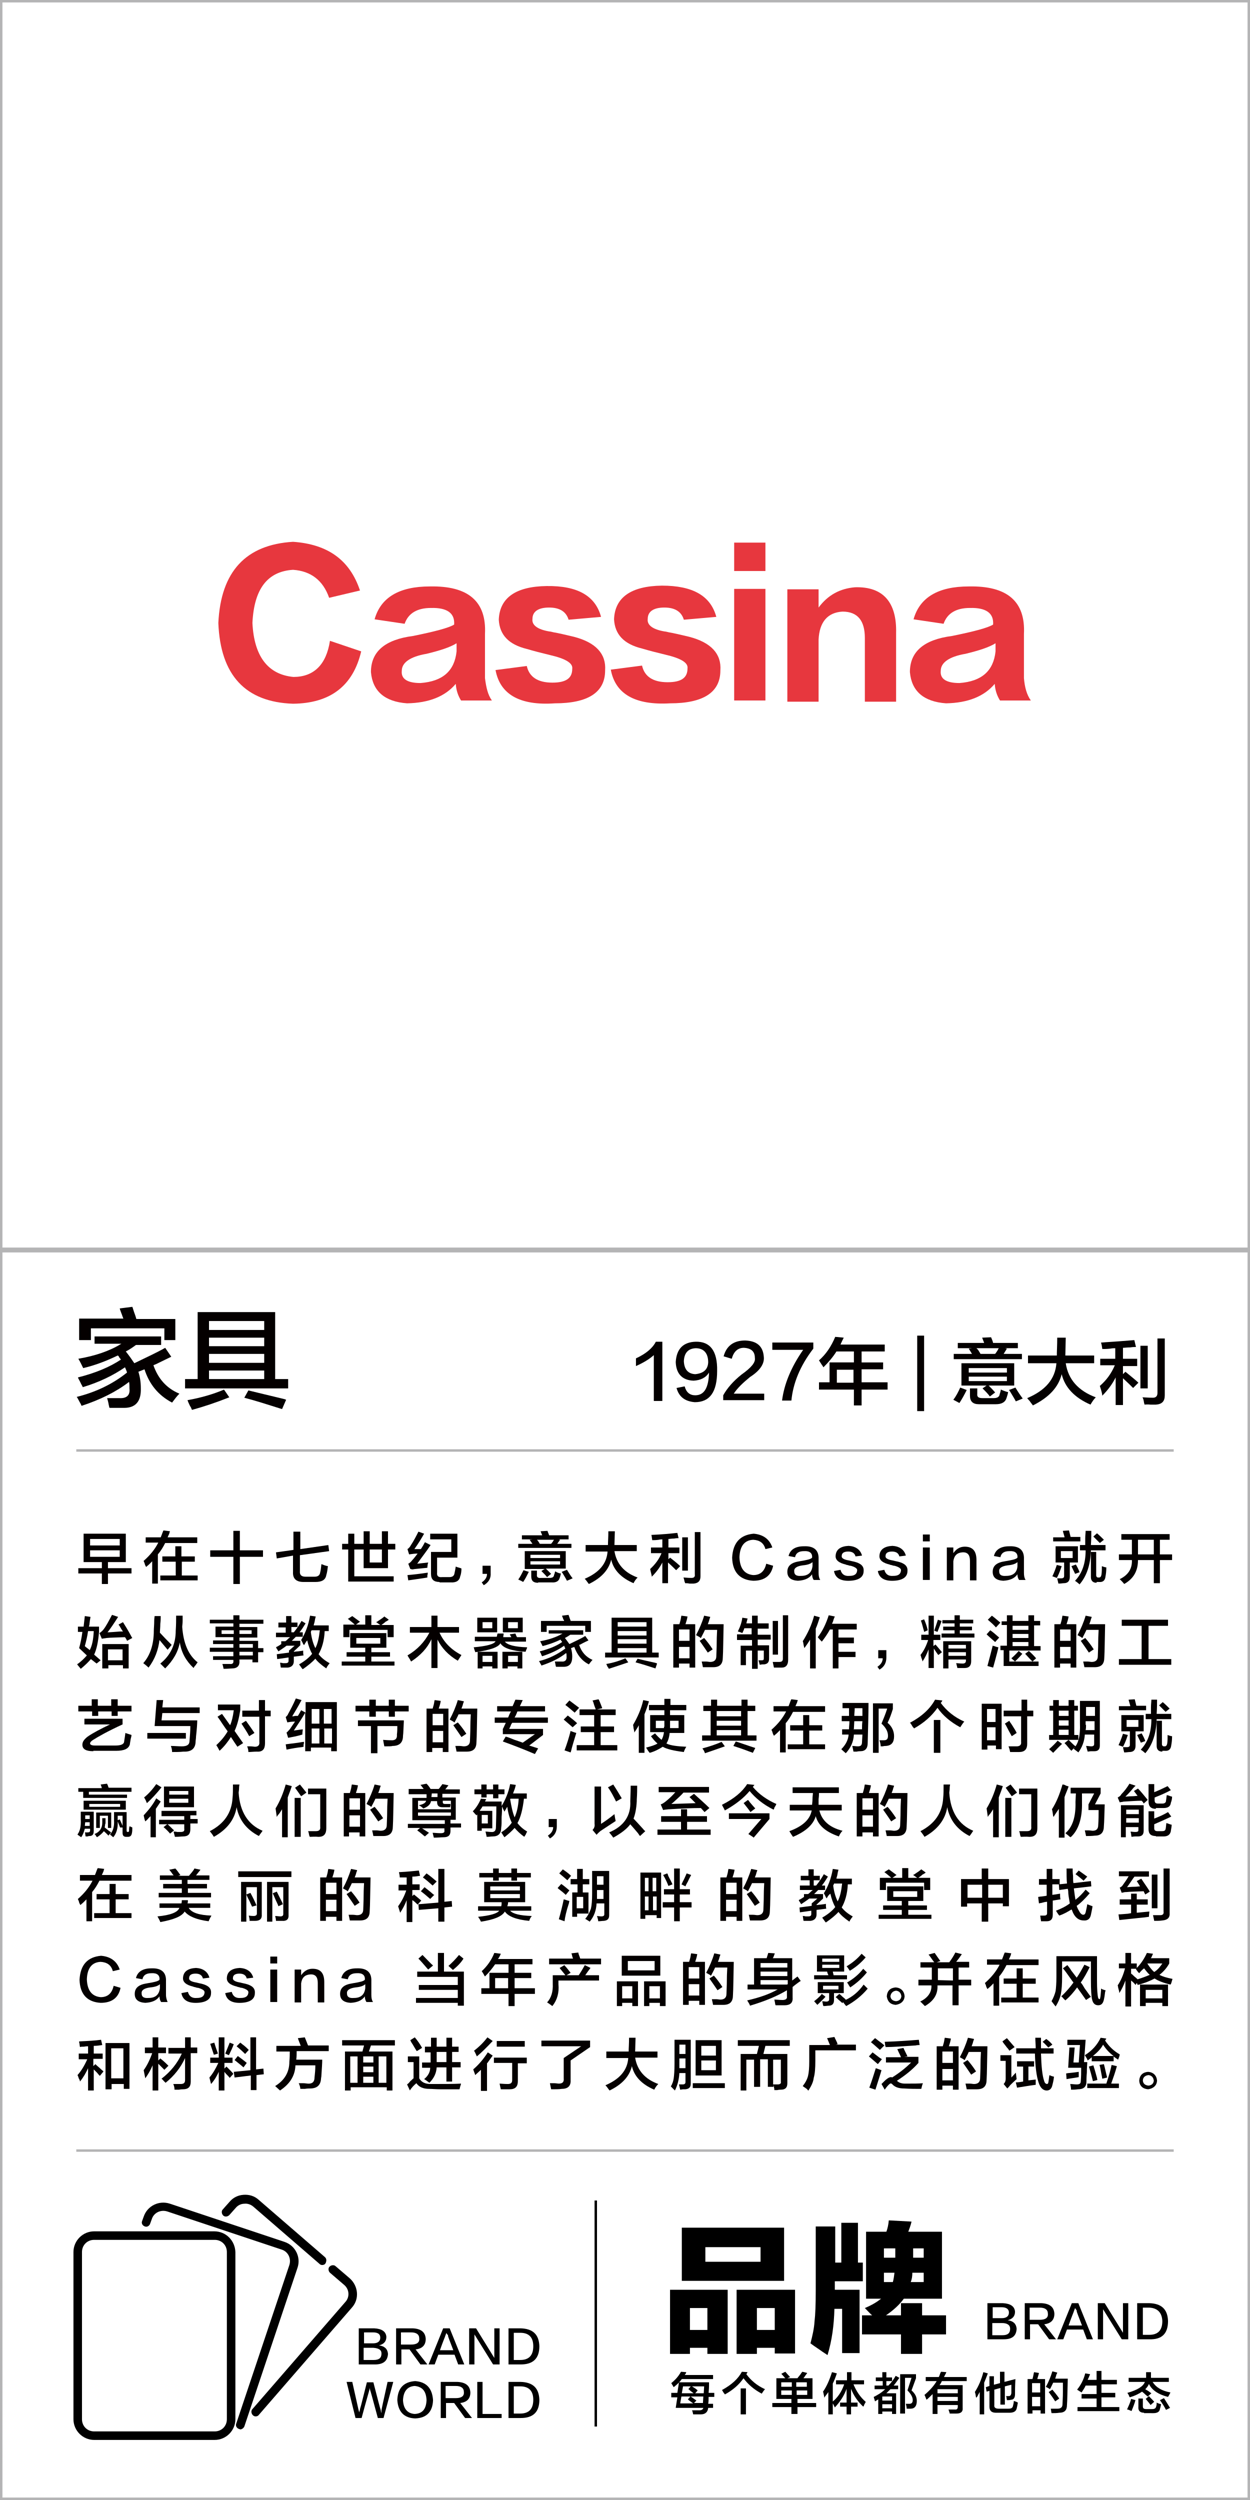 <?xml version="1.0" encoding="utf-8"?>
<!-- Generator: Adobe Illustrator 19.0.0, SVG Export Plug-In . SVG Version: 6.00 Build 0)  -->
<svg version="1.1" id="图层_1" xmlns="http://www.w3.org/2000/svg" xmlns:xlink="http://www.w3.org/1999/xlink" x="0px" y="0px"
	 width="308px" height="616px" viewBox="0 0 308 616" style="enable-background:new 0 0 308 616;" xml:space="preserve">
<style type="text/css">
	.st0{fill:#040000;}
	.st1{fill:#B4B4B5;}
	.st2{fill:#E7373E;}
</style>
<g id="XMLID_1634_">
	<path id="XMLID_29_" class="st0" d="M23.3,331.4v-2.1h16.4v2.1h-6.2c-0.8,0.6-1.7,1.2-2.5,1.6c0.8,1,1.5,2,2.1,2.9
		c3.1-1.5,5.7-2.7,7.6-3.8l1.5,2.2c-0.8,0.4-2.1,1-3.9,1.9c0.1-0.1,0,0-0.5,0.2c1.2,3.4,3.3,5.7,6.4,7c-0.6,0.6-1.2,1.4-1.8,2.2
		c-3.4-1.8-5.6-4.5-6.8-8.2l-1.5,0.6c0.4,1.3,0.6,2.6,0.6,4.1c0.1,3.2-1.3,4.8-4.1,4.8c-1,0-2.2,0-3.6,0c-0.1-0.1-0.1-0.4-0.2-0.7
		c-0.1-0.7-0.3-1.3-0.4-1.7c1.1,0,2.1,0,3,0c1.8,0.1,2.7-0.7,2.5-2.4c0-0.6,0-1.1-0.1-1.6c-3.1,2.4-7.1,4.4-11.7,5.9
		c-0.1-0.2-0.2-0.5-0.4-0.8c-0.4-0.7-0.6-1.2-0.8-1.4c4.8-1.2,8.9-3.2,12.4-6c-0.1-0.4-0.3-0.8-0.5-1.3c-2.9,2-6.4,3.7-10.4,4.9
		c-0.1-0.3-0.4-0.7-0.6-1.2c-0.3-0.6-0.5-0.9-0.6-1.2c4.4-1.1,7.9-2.6,10.6-4.4c-0.1-0.1-0.2-0.3-0.4-0.5c-0.1-0.3-0.3-0.5-0.4-0.5
		c-2.7,1.3-5.5,2.4-8.5,3.1c-0.4-0.8-0.7-1.5-1.2-2.3c4.1-0.7,7.7-1.9,10.6-3.7H23.3z M19.5,330.1v-5.2h10.9
		c-0.1-0.2-0.2-0.5-0.3-0.8c-0.3-0.8-0.5-1.3-0.6-1.7l3.1-0.4c0.1,0.2,0.2,0.6,0.4,1.2c0.3,0.8,0.5,1.4,0.6,1.8h9.6v5.2h-2.7v-2.9
		H22.4v2.9H19.5z"/>
	<path id="XMLID_113_" class="st0" d="M45.6,342.1v-2.3h3.1v-16.5h19.1v16.5H71v2.3H45.6z M47.3,347.4c-0.1-0.2-0.2-0.6-0.5-1
		c-0.3-0.6-0.5-1.1-0.6-1.4c3.4-0.6,6.4-1.5,9-2.6l1.3,1.9C53.2,345.6,50.2,346.6,47.3,347.4z M51.5,325.5v2.2h13.6v-2.2H51.5z
		 M51.5,329.6v2.1h13.6v-2.1H51.5z M51.5,333.6v2.2h13.6v-2.2H51.5z M51.5,337.7v2.1h13.6v-2.1H51.5z M69.5,347.2
		c-3.5-1.1-6.6-2.1-9.3-2.8l1-1.8c2.1,0.5,4.9,1.2,8.3,2c0.5,0.1,0.8,0.2,1,0.3L69.5,347.2z"/>
</g>
<g id="XMLID_1628_">
	<g id="XMLID_4523_">
		<path id="XMLID_5054_" class="st0" d="M20.6,384.9v-7H31v7h-4.4v1.5h5.8v1.3h-5.8v2.6h-1.5v-2.6h-5.8v-1.3h5.8v-1.5H20.6z
			 M22.2,379.2v1.6h7.3v-1.6H22.2z M22.2,382v1.6h7.3V382H22.2z"/>
		<path id="XMLID_5051_" class="st0" d="M35.9,380.2v-1.4h3.7c0.1-0.3,0.3-0.7,0.5-1.3c0.1-0.2,0.1-0.3,0.2-0.4l1.6,0.2
			c-0.1,0.1-0.1,0.3-0.2,0.6c-0.2,0.4-0.3,0.7-0.4,0.9h7.3v1.4h-7.9c-0.5,1-1.1,2-1.8,2.8v7.2h-1.4v-5.5c-0.1,0.1-0.4,0.4-0.7,0.7
			c-0.3,0.3-0.6,0.5-0.8,0.7c-0.1-0.2-0.3-0.5-0.4-1c-0.1-0.2-0.2-0.4-0.2-0.5c1.6-1.4,2.8-2.9,3.6-4.5H35.9z M40,384.8v-1.3h3.2
			V381h1.5v2.5H48v1.3h-3.2v3.4h3.9v1.2h-9.2v-1.2h3.8v-3.4H40z"/>
		<path id="XMLID_5049_" class="st0" d="M51.8,383.6V382h5.7v-4.8h1.6v4.8h5.7v1.6h-5.7v6.7h-1.6v-6.7H51.8z"/>
		<path id="XMLID_5047_" class="st0" d="M68.2,384l-0.2-1.5l4.3-0.6v-4.5h1.7v4.3l6.9-1l0.2,1.5l-7.2,1v3.9c-0.1,1,0.4,1.4,1.4,1.4
			h2.2c0.8,0,1.3-0.3,1.4-1.1c0.1-0.3,0.2-1,0.3-2c0.5,0.2,1,0.4,1.6,0.5c-0.1,0.8-0.2,1.6-0.4,2.2c-0.2,1.2-1.1,1.7-2.7,1.7h-2.9
			c-1.8,0-2.7-0.8-2.6-2.5v-4L68.2,384z"/>
		<path id="XMLID_5044_" class="st0" d="M84.3,381.8v-1.4h1.5v-2.5h1.5v2.5h2.3v-3.1h1.5v3.1h3v-3.1h1.5v3.1h1.8v1.4h-1.8v4.6h-6
			v-4.6h-2.3v6.6H97v1.3H85.8v-7.9H84.3z M91.1,381.8v3.2h3v-3.2H91.1z"/>
		<path id="XMLID_5040_" class="st0" d="M101.1,386.6l-0.5-1.3c0.4-0.2,0.7-0.5,1-0.9c0.3-0.3,0.7-0.8,1.3-1.6
			c-0.7,0-1.4,0.1-2.1,0.2l-0.4-1.3c0.3-0.2,0.6-0.5,0.8-0.9c0.8-1.2,1.4-2.4,1.9-3.4l1.4,0.5c-0.6,1.1-1.4,2.4-2.4,3.8h1.6
			c0.4-0.6,0.7-1.1,1-1.7l1.4,0.7c-0.9,1.4-2.1,2.9-3.3,4.6l2.7-0.3c0,0.1,0,0.2-0.1,0.3c0,0.3-0.1,0.6-0.1,1c-1,0.1-2,0.2-3,0.3
			c-0.2,0-0.4,0.1-0.8,0.1C101.3,386.6,101.1,386.6,101.1,386.6z M100.6,389.4l-0.2-1.3c1.3-0.1,3-0.3,5-0.6c0,0.1,0,0.4-0.1,0.7
			c0,0.3,0,0.5,0,0.5C104.2,388.9,102.6,389.1,100.6,389.4z M108.3,389.8c-1.4,0-2.1-0.6-2.1-2v-5.4h5v-3.1H106v-1.4h6.7v5.9h-5v3.7
			c-0.1,0.8,0.3,1.2,1.2,1.1h1.8c0.8,0,1.2-0.3,1.3-1c0.1-0.4,0.2-1,0.3-1.6c0.2,0.1,0.5,0.2,0.9,0.3c0.3,0.1,0.4,0.1,0.5,0.2
			c0,0.7-0.1,1.4-0.3,1.9c-0.2,1.1-1,1.6-2.4,1.5H108.3z"/>
		<path id="XMLID_5038_" class="st0" d="M119.2,390.6l-0.5-0.7c0.9-0.6,1.3-1.3,1.3-2.1h-1.1v-2h2c0,0.3,0,0.9,0,1.8
			C121,388.9,120.4,389.9,119.2,390.6z"/>
		<path id="XMLID_5029_" class="st0" d="M128.9,389.8c-0.3-0.2-0.7-0.4-1.2-0.6c0.5-0.7,0.9-1.5,1.3-2.3l1.3,0.4
			C129.8,388.3,129.4,389.1,128.9,389.8z M128.6,379.3v-1h5l-0.4-1l1.7-0.1c0.1,0.4,0.3,0.7,0.4,1.1h4.8v1h-2.4l0.3,0.1l-0.7,1h3.5
			v1h-13.1v-1h3.5l-0.7-1l0.7-0.1H128.6z M129.3,386.5v-4.3h10.1v4.3h-4.9c0.4,0.4,0.9,0.9,1.3,1.3l-1,0.8c-0.3-0.4-0.8-0.9-1.4-1.5
			l0.8-0.5H129.3z M130.7,383.1v0.8h7.3v-0.8H130.7z M130.7,384.7v0.8h7.3v-0.8H130.7z M132.6,390c-1.2,0-1.7-0.5-1.7-1.6V387h1.4v1
			c-0.1,0.6,0.3,0.9,1,0.8h2.1c0.7,0,1-0.2,1.1-0.6c0-0.1,0-0.2,0.1-0.3c0.1-0.3,0.1-0.5,0.2-0.7c0.1,0,0.2,0.1,0.4,0.2
			c0.4,0.2,0.8,0.3,1,0.3c-0.1,0.5-0.2,0.9-0.3,1.1c-0.2,0.8-0.9,1.2-2,1.1H132.6z M132.2,379.3c0.1,0.1,0.2,0.2,0.3,0.3
			c0.3,0.4,0.4,0.6,0.5,0.8h2.8c0.1-0.1,0.2-0.3,0.4-0.5c0.1-0.3,0.3-0.4,0.3-0.5H132.2z M139.7,389.5c-0.2-0.4-0.6-1.1-1.1-1.9
			c-0.1-0.1-0.2-0.3-0.2-0.3l1.3-0.5c0.5,0.8,0.9,1.5,1.4,2.1L139.7,389.5z"/>
		<path id="XMLID_5027_" class="st0" d="M144.3,382.2v-1.5h5.5c0-0.8,0.1-2,0.1-3.4h1.6l-0.1,3.4h5.5v1.5h-5.5
			c0.5,3.1,2.4,5.3,5.7,6.5c-0.4,0.4-0.7,0.8-1,1.4c-3-1.3-4.9-3.2-5.5-5.8c-0.6,2.5-2.4,4.5-5.5,6c-0.1-0.1-0.3-0.4-0.6-0.8
			c-0.2-0.3-0.4-0.4-0.4-0.5c3.5-1.5,5.4-3.7,5.6-6.7H144.3z"/>
		<path id="XMLID_5023_" class="st0" d="M160.4,382.7v-1.4h2.8v-2c-0.2,0-0.5,0-0.9,0.1c-0.7,0.1-1.3,0.1-1.6,0.1c0,0,0-0.1,0-0.1
			c-0.1-0.5-0.1-0.9-0.2-1.2c2.5-0.1,4.6-0.3,6.4-0.5l0.3,1.3c-0.2,0-0.6,0-1.1,0.1c-0.6,0-1.1,0.1-1.4,0.1v2.1h2.7v1.4h-2.7v1.5
			l0.4-0.4c1.3,1,2.1,1.7,2.5,2.1l-1,1c-0.4-0.4-1.1-1.1-2-1.9v5.1h-1.4V385c-0.6,1.2-1.5,2.4-2.6,3.5c0-0.3-0.2-0.9-0.4-1.9
			c1.2-1.1,2.2-2.4,2.8-3.9H160.4z M168.1,387v-8.2h1.4v8.2H168.1z M168.8,390.1c0-0.1,0-0.2-0.1-0.3c-0.1-0.5-0.2-0.9-0.3-1.1
			c0.4,0,1,0.1,2,0.1c0.6,0,0.9-0.3,0.8-0.9v-10.4h1.4v10.9c0,1.1-0.5,1.7-1.7,1.8c-0.1,0-0.5,0-1,0
			C169.5,390.1,169.1,390.1,168.8,390.1z"/>
		<path id="XMLID_5021_" class="st0" d="M190.3,381.3l-1.7,0.4c-0.4-1.5-1.4-2.2-3-2.3c-2.2,0.1-3.3,1.6-3.4,4.3
			c0.1,2.7,1.2,4.2,3.4,4.4c1.8,0,2.8-1,3.2-2.8l1.7,0.5c-0.5,2.5-2.2,3.7-4.9,3.7c-3.3-0.2-5.1-2.1-5.2-5.7c0.2-3.7,2-5.6,5.3-5.9
			C188,378.1,189.6,379.2,190.3,381.3z"/>
		<path id="XMLID_5018_" class="st0" d="M202.1,389.3h-1.6c-0.2-0.3-0.4-0.7-0.4-1.4c-0.7,1-1.8,1.5-3.5,1.6
			c-1.7-0.1-2.6-0.8-2.6-2.2c0-1.5,1-2.3,3-2.6c1.8-0.3,2.8-0.5,3.1-0.9c0.1-1.1-0.6-1.7-2-1.6c-1.3,0-2,0.5-2.2,1.5l-1.6-0.3
			c0.4-1.6,1.7-2.4,3.8-2.4c2.5-0.1,3.7,1,3.6,3.2c0,1,0,2.1,0,3.3C201.7,388.3,201.8,388.8,202.1,389.3z M200.2,385.9v-1
			c-0.4,0.4-1.2,0.7-2.4,0.8c-1.5,0.2-2.2,0.7-2.1,1.5c0,0.8,0.5,1.2,1.7,1.1C199.1,388.3,200,387.5,200.2,385.9z"/>
		<path id="XMLID_5016_" class="st0" d="M212.4,383.3l-1.6,0.2c-0.2-0.8-0.8-1.2-1.8-1.2c-1.1,0-1.6,0.4-1.6,1.1
			c-0.1,0.5,0.5,0.9,1.8,1.1c0.4,0.1,0.8,0.2,1.3,0.3c1.6,0.4,2.4,1.1,2.3,2.3c0,1.5-1.2,2.3-3.4,2.4c-2.3,0.1-3.6-0.7-3.9-2.4
			l1.6-0.3c0.3,1.1,1,1.6,2.2,1.5c1.2,0,1.8-0.4,1.9-1.3c0.1-0.5-0.5-0.9-1.6-1.2c-0.1,0-0.3,0-0.5-0.1c-0.3-0.1-0.6-0.1-0.7-0.2
			c-1.7-0.4-2.6-1.1-2.5-2.2c0.1-1.5,1.2-2.3,3.2-2.4C210.8,381,212,381.8,212.4,383.3z"/>
		<path id="XMLID_5014_" class="st0" d="M223.2,383.3l-1.6,0.2c-0.2-0.8-0.8-1.2-1.8-1.2c-1.1,0-1.6,0.4-1.6,1.1
			c-0.1,0.5,0.5,0.9,1.8,1.1c0.4,0.1,0.8,0.2,1.3,0.3c1.6,0.4,2.4,1.1,2.3,2.3c0,1.5-1.2,2.3-3.4,2.4c-2.3,0.1-3.6-0.7-3.9-2.4
			l1.6-0.3c0.3,1.1,1,1.6,2.2,1.5c1.2,0,1.8-0.4,1.9-1.3c0.1-0.5-0.5-0.9-1.6-1.2c-0.1,0-0.3,0-0.5-0.1c-0.3-0.1-0.6-0.1-0.7-0.2
			c-1.7-0.4-2.6-1.1-2.5-2.2c0.1-1.5,1.2-2.3,3.2-2.4C221.6,381,222.8,381.8,223.2,383.3z"/>
		<path id="XMLID_5011_" class="st0" d="M227.4,379.8v-1.7h1.7v1.7H227.4z M227.4,389.3v-8h1.7v8H227.4z"/>
		<path id="XMLID_5009_" class="st0" d="M240.7,389.4H239v-4.8c0-1.5-0.6-2.2-1.9-2.1c-1.3,0.1-2,0.8-2.2,2.2v4.7h-1.6v-8.1h1.6v1.4
			c0.7-1,1.6-1.6,2.8-1.6c2,0,2.9,1.1,2.9,3.3V389.4z"/>
		<path id="XMLID_5006_" class="st0" d="M252.7,389.3h-1.6c-0.2-0.3-0.4-0.7-0.4-1.4c-0.7,1-1.8,1.5-3.5,1.6
			c-1.7-0.1-2.6-0.8-2.6-2.2c0-1.5,1-2.3,3-2.6c1.8-0.3,2.8-0.5,3.1-0.9c0.1-1.1-0.6-1.7-2-1.6c-1.3,0-2,0.5-2.2,1.5l-1.6-0.3
			c0.4-1.6,1.7-2.4,3.8-2.4c2.5-0.1,3.7,1,3.6,3.2c0,1,0,2.1,0,3.3C252.3,388.3,252.4,388.8,252.7,389.3z M250.7,385.9v-1
			c-0.4,0.4-1.2,0.7-2.4,0.8c-1.5,0.2-2.2,0.7-2.1,1.5c0,0.8,0.5,1.2,1.7,1.1C249.6,388.3,250.6,387.5,250.7,385.9z"/>
		<path id="XMLID_4997_" class="st0" d="M260.4,388.8c-0.2-0.1-0.6-0.2-1.1-0.4c0.2-0.4,0.6-1.3,1-2.5c0-0.1,0.1-0.2,0.1-0.3
			l1.2,0.3C261.1,387.4,260.7,388.3,260.4,388.8z M259.5,379.9v-1.1h2.8c0-0.2-0.1-0.4-0.2-0.8c-0.1-0.4-0.2-0.6-0.2-0.8l1.5-0.1
			l0.4,1.6h2.4v1.1H259.5z M260.1,385v-4h5.5v4h-2v3.5c0,1.1-0.5,1.6-1.5,1.6c-0.3,0-0.7,0.1-1.3,0.1c-0.1-0.4-0.2-0.8-0.3-1.3
			c0.4,0,0.7,0,1,0c0.5,0,0.7-0.2,0.7-0.6V385H260.1z M261.4,382.2v1.7h2.9v-1.7H261.4z M264.9,387.8c-0.1-0.3-0.5-1-0.9-1.9
			l1.1-0.4c0.4,0.7,0.7,1.3,0.9,1.9L264.9,387.8z M266.1,382v-1.3h1.3c0-0.4,0-0.9,0-1.6c0-0.8,0.1-1.4,0.1-1.9h1.4
			c0,0.8,0,2-0.1,3.5h3.6v1.3h-3.6c-0.1,3.5-1,6.3-2.8,8.4c-0.1-0.1-0.3-0.3-0.7-0.6c-0.2-0.1-0.3-0.2-0.4-0.3
			c1.8-1.9,2.6-4.4,2.6-7.5H266.1z M270.2,390c-0.9,0-1.4-0.5-1.4-1.4v-6.2h1.3v5.7c0,0.4,0.2,0.6,0.5,0.6h0.2
			c0.3,0,0.5-0.2,0.6-0.7c0.1-0.7,0.1-1.4,0.1-2.1c0.5,0.2,0.9,0.3,1.1,0.3c0,0.9-0.1,1.7-0.2,2.2c-0.1,1-0.6,1.5-1.6,1.4H270.2z
			 M271,380.2c-0.7-0.7-1.3-1.3-1.6-1.6l0.9-0.8c0.6,0.5,1.2,1.1,1.7,1.6L271,380.2z"/>
		<path id="XMLID_4994_" class="st0" d="M276.3,379.4V378h11.9v1.4h-2.4v3.6h3v1.4h-3v5.7h-1.5v-5.7h-3.9c0,2.7-1.1,4.6-3.4,5.9
			c-0.2-0.3-0.6-0.7-1.1-1.2c2.1-1,3.1-2.6,3-4.7h-3.2V383h3.2v-3.6H276.3z M280.4,379.4v3.6h3.9v-3.6H280.4z"/>
		<path id="XMLID_4988_" class="st0" d="M23.8,409.9l-1.4-1.1c-0.6,0.7-1.4,1.5-2.5,2.4l-0.9-1.1c1-0.7,1.8-1.5,2.4-2.2l-1.9-1.8
			c0.3-1.1,0.6-2.4,0.8-4h-1.1v-1.3h1.4c0.1-0.9,0.2-1.8,0.3-2.6l1.4,0.2c-0.1,0.5-0.2,1.2-0.3,2.1c0.1-0.5,0.1-0.4-0.1,0.3h2.5v1.3
			c-0.2,2.5-0.6,4.3-1.2,5.6l1.6,1.4L23.8,409.9z M23.1,401.9h-1.4c-0.2,1.4-0.5,2.6-0.8,3.7c0.1,0.1,0.3,0.3,0.6,0.5
			c0.3,0.2,0.5,0.4,0.6,0.5C22.7,405.5,23,404,23.1,401.9z M25.1,403.8l-0.6-1.4c0.3-0.2,0.7-0.5,1-0.9c0.7-0.9,1.3-2.1,2.1-3.6
			l1.5,0.5c-1,1.6-1.9,2.9-2.6,3.8c0.6,0,1.7-0.1,3.1-0.2c-0.2,0,0,0,0.7,0c-0.1-0.1-0.2-0.3-0.4-0.6c-0.3-0.5-0.5-0.9-0.7-1.1
			l1.1-0.6c0.5,0.8,1.2,1.9,2,3.4c0.1,0.2,0.2,0.4,0.3,0.5l-1.3,0.7c-0.1-0.3-0.3-0.6-0.5-0.9c-2.2,0.1-3.7,0.1-4.5,0.2
			C25.8,403.7,25.4,403.7,25.1,403.8z M25.2,411.1v-6h6.5v6h-1.4v-0.8h-3.6v0.8H25.2z M26.6,406.4v2.7h3.6v-2.7H26.6z"/>
		<path id="XMLID_4985_" class="st0" d="M41.3,406.5l-2-2.4c-0.3,2.4-1.1,4.7-2.7,6.8c-0.4-0.4-0.9-0.8-1.3-1.1
			c1.7-1.9,2.6-4.6,2.6-8c0-0.6,0.1-1.4,0.1-2.5c0-0.5,0.1-0.9,0.1-1.1h1.5c0,0.5,0,1.1-0.1,1.9c0,0.9-0.1,1.7-0.1,2.2
			c0.4,0.4,1,1.1,1.9,2c0.4,0.4,0.8,0.8,1,1L41.3,406.5z M40.7,411.1c-0.1-0.1-0.3-0.3-0.4-0.4c-0.3-0.3-0.6-0.6-0.8-0.8
			c2.5-2,3.8-4.7,3.8-8.1c0.1-1.5,0.1-2.7,0.1-3.7H45c0,0.3,0,0.7,0,1.3c0,0.7-0.1,1.1-0.1,1.5c0.3,4,1.5,6.9,3.8,8.7
			c-0.1,0.1-0.3,0.4-0.5,0.7c-0.3,0.3-0.4,0.5-0.5,0.7c-1.9-1.8-3-3.8-3.4-6.3C43.9,407,42.7,409.1,40.7,411.1z"/>
		<path id="XMLID_4979_" class="st0" d="M51.7,400.1v-1h5.8V398H59v1.1h5.9v1H59v0.8h4.4v2.6H59v0.8h4.6v1.8h1.3v1h-1.3v2.5h-1.4
			v-0.7H59v0.3c0.1,1.2-0.5,1.9-1.8,1.9c-0.4,0-1.1,0.1-2.1,0.1c-0.1-0.5-0.2-0.9-0.3-1.2c0.6,0,1.2,0,1.8,0c0.7,0.1,1-0.2,0.9-0.9
			v-0.1h-5v-0.9h5V407h-5.8v-1h5.8v-0.9h-5v-0.9h5v-0.8h-4.4v-2.6h4.4v-0.8H51.7z M54.6,401.7v0.9h3v-0.9H54.6z M62,401.7h-3v0.9h3
			V401.7z M62.3,405.1H59v0.9h3.3V405.1z M59,407v0.9h3.3V407H59z"/>
		<path id="XMLID_4975_" class="st0" d="M68.6,400.9v-1.1h1.9v-1.6h1.3v1.6h1.5v1.1h-1.5v1.3h0.6c0.9-1.1,1.5-2.1,1.9-2.8l1,0.6
			c-0.5,0.8-1,1.6-1.5,2.2h0.8v1.1h-1.7c-0.3,0.3-0.7,0.7-1,1H74v1.1l-1.6,1.5v0.1c0.3,0,0.6-0.1,1-0.1c0.6-0.1,1-0.1,1.3-0.2
			c0,0.5,0,0.9,0.1,1.2l-2.4,0.3v1.1c0,0.9-0.5,1.5-1.5,1.6c-0.5,0-1.1,0-1.7,0c-0.1-0.4-0.1-0.8-0.2-1.2c0.1,0,0.4,0,0.7,0.1
			c0.3,0,0.5,0,0.7,0c0.5,0,0.7-0.2,0.7-0.6v-0.8l-2.8,0.4l-0.1-1.2l3-0.4v-0.5l1.4-1.2h-2c-0.6,0.5-1.3,0.9-2,1.4
			c-0.1-0.2-0.3-0.5-0.5-0.8c0-0.1-0.1-0.2-0.1-0.2c0.1-0.1,0.4-0.2,0.7-0.4c0.3-0.2,0.5-0.3,0.6-0.4v-0.7h1
			c0.2-0.1,0.5-0.4,0.8-0.7c0.2-0.1,0.3-0.3,0.4-0.3H68v-1.1h2.4v-1.3H68.6z M74.9,405.4c0-0.1-0.1-0.2-0.2-0.3
			c-0.2-0.5-0.4-0.8-0.5-1c1-1.6,1.8-3.6,2.2-6l1.4,0.2c-0.1,0.3-0.2,0.8-0.3,1.4c-0.1,0.4-0.2,0.6-0.2,0.8H81v1.4h-1
			c-0.1,2.4-0.7,4.3-1.5,5.7c0.7,0.9,1.6,1.6,2.7,2.2c0,0.1-0.1,0.2-0.2,0.3c-0.3,0.4-0.5,0.7-0.6,1c-1.3-0.9-2.2-1.7-2.7-2.4
			c-0.7,0.8-1.8,1.7-3.1,2.6c-0.1-0.1-0.3-0.3-0.4-0.5c-0.2-0.3-0.4-0.5-0.5-0.7c1.4-0.8,2.5-1.7,3.2-2.6c-0.5-0.9-0.9-2-1.2-3.3
			C75.4,404.5,75.2,404.9,74.9,405.4z M76.6,402.2c0.2,1.6,0.6,2.9,1.1,3.9c0.6-1.1,0.9-2.6,1.1-4.4h-2
			C76.7,401.8,76.6,402,76.6,402.2z"/>
		<path id="XMLID_4971_" class="st0" d="M86.3,406v-3.6h8.9v3.6h-3.7v1.1h4.6v1.1h-4.6v1.2h5.7v1h-13v-1H90v-1.2h-4.6v-1.1H90V406
			H86.3z M84.6,403.3v-3h2.8c-0.1-0.1-0.4-0.4-0.8-0.7c-0.4-0.3-0.7-0.6-0.9-0.7l1.1-0.7c0.8,0.6,1.5,1.1,1.9,1.4l-1,0.7H90V398h1.5
			v2.4h2.2l-1-0.7c0,0,0.1-0.1,0.2-0.1c0.9-0.6,1.5-1,1.8-1.3l1.1,0.8c-0.1,0.1-0.4,0.3-0.8,0.5c-0.4,0.4-0.8,0.6-1,0.8H97v3h-1.5
			v-1.8h-9.4v1.8H84.6z M87.8,403.6v1.4h5.9v-1.4H87.8z"/>
		<path id="XMLID_4969_" class="st0" d="M112.8,409.2c-2.4-1.4-4-3.2-5-5.2v7h-1.5v-7.1c-1,2.2-2.7,4-5,5.5
			c-0.1-0.1-0.2-0.4-0.4-0.7c-0.3-0.4-0.4-0.7-0.5-0.8c2.4-1.4,4.2-3.3,5.4-5.6h-4.8v-1.4h5.3v-2.8h1.5v2.8h5.3v1.4h-4.8
			c1.1,2.4,2.9,4.2,5.4,5.5C113.4,408.3,113.1,408.7,112.8,409.2z"/>
		<path id="XMLID_4959_" class="st0" d="M117,404.4v-1.1h5.4c0-0.1,0.1-0.3,0.1-0.4c0-0.2,0.1-0.3,0.1-0.4h1.5
			c0,0.3-0.1,0.6-0.1,0.9h2l-0.4-0.7l1.4-0.2c0.1,0.3,0.2,0.6,0.4,0.9h2.2v1.1h-5.2c0.6,0.8,2.4,1.3,5.5,1.4
			c-0.1,0.4-0.3,0.7-0.4,1.1c-3.4-0.2-5.5-0.9-6.2-2.1c-0.5,1-2.6,1.7-6.2,2.2c0-0.1-0.1-0.3-0.2-0.6c-0.1-0.3-0.1-0.5-0.2-0.6
			c3.3-0.3,5.1-0.8,5.4-1.5H117z M117.6,402.2v-3.6h4.9v3.6H117.6z M117.7,411.1V407h4.9v4.1h-1.3v-0.5h-2.4v0.5H117.7z
			 M118.9,399.7v1.5h2.4v-1.5H118.9z M118.9,408v1.5h2.4V408H118.9z M127.5,411.1v-0.5h-2.4v0.5h-1.3V407h4.9v4.1H127.5z
			 M123.9,402.2v-3.6h4.9v3.6H123.9z M125.2,399.7v1.5h2.4v-1.5H125.2z M125.2,408v1.5h2.4V408H125.2z"/>
		<path id="XMLID_4956_" class="st0" d="M135.2,402.8v-1.1h8.5v1.1h-3.2c-0.4,0.3-0.9,0.6-1.3,0.8c0.4,0.5,0.8,1.1,1.1,1.5
			c1.6-0.8,3-1.4,3.9-2l0.8,1.1c-0.4,0.2-1.1,0.5-2,1c0.1,0,0,0-0.3,0.1c0.6,1.8,1.7,3,3.3,3.7c-0.3,0.3-0.6,0.7-0.9,1.1
			c-1.8-0.9-2.9-2.4-3.6-4.3l-0.8,0.3c0.2,0.7,0.3,1.4,0.3,2.1c0,1.7-0.7,2.5-2.1,2.5c-0.5,0-1.2,0-1.9,0c0-0.1-0.1-0.2-0.1-0.4
			c-0.1-0.4-0.1-0.7-0.2-0.9c0.6,0,1.1,0,1.6,0c0.9,0.1,1.4-0.3,1.3-1.3c0-0.3,0-0.6-0.1-0.8c-1.6,1.3-3.7,2.3-6.1,3.1
			c0-0.1-0.1-0.3-0.2-0.4c-0.2-0.4-0.3-0.6-0.4-0.7c2.5-0.6,4.6-1.7,6.5-3.1c-0.1-0.2-0.2-0.4-0.3-0.7c-1.5,1.1-3.3,1.9-5.4,2.6
			c-0.1-0.1-0.2-0.3-0.3-0.6c-0.1-0.3-0.3-0.5-0.3-0.6c2.3-0.6,4.1-1.3,5.5-2.3c0-0.1-0.1-0.2-0.2-0.3c-0.1-0.1-0.1-0.2-0.2-0.3
			c-1.4,0.7-2.9,1.2-4.4,1.6c-0.2-0.4-0.4-0.8-0.6-1.2c2.2-0.4,4-1,5.5-1.9H135.2z M133.3,402.1v-2.7h5.7c0-0.1-0.1-0.3-0.2-0.4
			c-0.1-0.4-0.3-0.7-0.3-0.9l1.6-0.2c0,0.1,0.1,0.3,0.2,0.6c0.1,0.4,0.3,0.7,0.3,0.9h5v2.7h-1.4v-1.5h-9.5v1.5H133.3z"/>
		<path id="XMLID_4948_" class="st0" d="M149.1,408.4v-1.2h1.6v-8.6h10v8.6h1.6v1.2H149.1z M150,411.2c0-0.1-0.1-0.3-0.3-0.5
			c-0.1-0.3-0.3-0.6-0.3-0.7c1.8-0.3,3.3-0.8,4.7-1.4l0.7,1C153.1,410.2,151.5,410.7,150,411.2z M152.2,399.7v1.1h7.1v-1.1H152.2z
			 M152.2,401.9v1.1h7.1v-1.1H152.2z M152.2,403.9v1.1h7.1v-1.1H152.2z M152.2,406.1v1.1h7.1v-1.1H152.2z M161.5,411.1
			c-1.8-0.6-3.4-1.1-4.9-1.5l0.5-0.9c1.1,0.3,2.5,0.6,4.3,1c0.3,0.1,0.4,0.1,0.5,0.2L161.5,411.1z"/>
		<path id="XMLID_4942_" class="st0" d="M165.9,410.9v-10.7h1.5c0.1-0.4,0.3-0.9,0.4-1.6c0-0.2,0.1-0.4,0.1-0.5l1.5,0.2
			c-0.1,0.7-0.3,1.3-0.5,1.9h2.4v10.7h-1.4v-1h-2.6v1H165.9z M167.3,401.5v2.8h2.6v-2.8H167.3z M167.3,405.8v2.8h2.6v-2.8H167.3z
			 M173.2,410.8c-0.1-0.5-0.2-1-0.3-1.4c0.2,0,0.5,0,1,0c0.5,0,0.8,0.1,1.1,0.1c1,0,1.5-0.5,1.5-1.4c0-0.6,0.1-1.8,0.1-3.7
			c0-1.3,0.1-2.3,0.1-2.8h-3c-0.3,0.7-0.7,1.4-1,2c-0.1,0-0.2-0.1-0.3-0.2c-0.2-0.1-0.5-0.3-0.9-0.5c0.8-1.5,1.5-3.1,2-4.8l1.5,0.3
			c0,0.1-0.1,0.3-0.2,0.6c-0.1,0.5-0.3,0.9-0.4,1.2h3.9c-0.1,4-0.1,6.7-0.2,8.2c0,1.6-0.7,2.4-2.4,2.4
			C174.9,410.8,174.1,410.8,173.2,410.8z M174.4,407.2c-0.6-0.9-1.3-1.9-2-2.9l1.1-0.7c0.7,0.8,1.4,1.7,2.1,2.8L174.4,407.2z"/>
		<path id="XMLID_4938_" class="st0" d="M181.6,403.9v-1.2h3.6v-1.5h-1.8c-0.1,0.4-0.3,0.8-0.5,1.2c-0.4-0.2-0.7-0.3-1.1-0.4
			c0.6-1.2,1-2.4,1.1-3.4l1.3,0.2c-0.1,0.4-0.2,0.8-0.3,1.2h1.4v-1.9h1.4v1.9h2.7v1.3h-2.7v1.5h3.2v1.2h-3.2v1.4h2.8v3.3
			c0,0.9-0.4,1.3-1.2,1.4c-0.1,0-0.2,0-0.4,0c-0.3,0-0.5,0.1-0.7,0.1c-0.1-0.4-0.2-0.7-0.3-1.1c0.2,0,0.5,0,0.8,0
			c0.4,0,0.5-0.1,0.5-0.5v-1.9h-1.5v4.5h-1.4v-4.5h-1.5v3.6h-1.3v-4.8h2.8v-1.4H181.6z M190.4,407.7v-8.3h1.3v8.3H190.4z
			 M190.7,410.9c-0.1-0.5-0.2-0.9-0.3-1.4c0.6,0,1.1,0,1.6,0c0.6,0,0.9-0.2,0.9-0.8v-10.7h1.3V409c0,1.2-0.5,1.9-1.6,1.9
			C192,410.9,191.4,410.9,190.7,410.9z"/>
		<path id="XMLID_4935_" class="st0" d="M198.2,406.1c-0.1-0.3-0.2-0.8-0.3-1.4c0-0.1-0.1-0.3-0.1-0.3c1.2-1.9,2.2-4,2.8-6.3
			l1.4,0.4c-0.3,0.9-0.6,1.9-1,2.8v9.8h-1.4V404C199.2,404.7,198.7,405.4,198.2,406.1z M202.5,404.5c-0.3-0.3-0.7-0.7-1-1.1
			c1.1-1.4,2-3.2,2.7-5.4l1.5,0.3c-0.1,0.3-0.3,0.6-0.4,1.1c-0.1,0.3-0.2,0.5-0.3,0.7h6.1v1.4h-4.5v2h3.8v1.4h-3.8v2.1h4.2v1.3h-4.2
			v2.8h-1.4v-9.6h-0.7C203.9,402.6,203.2,403.6,202.5,404.5z"/>
		<path id="XMLID_4933_" class="st0" d="M216.7,411.4l-0.5-0.7c0.9-0.6,1.3-1.3,1.3-2.1h-1.1v-2h2c0,0.3,0,0.9,0,1.8
			C218.4,409.7,217.9,410.7,216.7,411.4z"/>
		<path id="XMLID_4925_" class="st0" d="M231.2,407.8c-0.4-0.5-0.7-1-1.1-1.6v4.8h-1.3v-4.6c-0.4,1.1-0.9,2.1-1.5,3
			c0-0.2-0.1-0.5-0.3-1c-0.1-0.3-0.1-0.5-0.2-0.6c0.8-1,1.4-2.2,1.9-3.7H227v-1.3h1.8v-4.7h1.3v4.7h1.6v1.3H230v1.5l0.5-0.4
			c0.7,0.8,1.2,1.4,1.6,1.9L231.2,407.8z M227.7,402.1c0-0.2-0.1-0.4-0.2-0.8c-0.2-0.8-0.4-1.5-0.6-2l0.8-0.3
			c0.4,0.9,0.7,1.8,0.9,2.7L227.7,402.1z M231,402.1l-0.8-0.3c0.3-0.9,0.6-1.8,0.9-2.7l0.9,0.3C231.8,400.1,231.4,401,231,402.1z
			 M232.2,400.1v-0.9h3V398h1.3v1.1h3.3v0.9h-3.3v0.8h3v0.9h-3v0.8h3.6v1H232v-1h3.2v-0.8h-2.8v-0.9h2.8v-0.8H232.2z M232.4,411.1
			v-6.7h6.9v4.9c0,1.1-0.5,1.7-1.6,1.7c-0.5,0-1.1,0-1.8,0c0-0.1-0.1-0.4-0.2-0.8c0-0.2-0.1-0.3-0.1-0.4c0.4,0,0.9,0.1,1.6,0.1
			c0.5,0,0.8-0.2,0.8-0.7v-0.3h-4.3v2.2H232.4z M233.7,405.3v0.9h4.3v-0.9H233.7z M233.7,407.1v0.9h4.3v-0.9H233.7z"/>
		<path id="XMLID_4915_" class="st0" d="M245.2,404.6c-0.9-0.8-1.6-1.4-2.1-1.9l0.9-1c0.6,0.4,1.3,1,2.2,1.8L245.2,404.6z
			 M244.7,410.9l-1.4-0.4c0.6-2.2,1-3.8,1.3-5c0.1,0,0.2,0.1,0.4,0.1c0.2,0.1,0.5,0.2,1,0.3c-0.1,0.6-0.4,1.7-0.8,3.2
			C245,409.9,244.8,410.5,244.7,410.9z M245.4,401c-0.6-0.7-1.3-1.3-2-1.9l1-1c0.4,0.3,0.9,0.7,1.6,1.3c0.2,0.2,0.4,0.3,0.5,0.4
			L245.4,401z M246.8,400.6v-1.1h1.3V398h1.4v1.4h3.9V398h1.4v1.4h1.5v1.1h-1.5v5.1h1.6v1.1h-7.7v2.7h7.2v1.1h-8.6v-3.9h-0.8v-1.1
			h1.6v-5.1H246.8z M250.1,409.4l-0.9-0.8c0.6-0.5,1.2-1.1,1.8-1.8l0.9,0.7C251.3,408.2,250.7,408.8,250.1,409.4z M249.5,400.6v1
			h3.9v-1H249.5z M249.5,402.6v1h3.9v-1H249.5z M249.5,404.6v1h3.9v-1H249.5z M254.4,409.4c-0.4-0.4-1-1-1.8-1.9l0.9-0.7
			c0.5,0.4,1.1,1,1.8,1.8L254.4,409.4z"/>
		<path id="XMLID_4909_" class="st0" d="M259.8,410.9v-10.7h1.5c0.1-0.4,0.3-0.9,0.4-1.6c0-0.2,0.1-0.4,0.1-0.5l1.5,0.2
			c-0.1,0.7-0.3,1.3-0.5,1.9h2.4v10.7h-1.4v-1h-2.6v1H259.8z M261.2,401.5v2.8h2.6v-2.8H261.2z M261.2,405.8v2.8h2.6v-2.8H261.2z
			 M267.2,410.8c-0.1-0.5-0.2-1-0.3-1.4c0.2,0,0.5,0,1,0c0.5,0,0.8,0.1,1.1,0.1c1,0,1.5-0.5,1.5-1.4c0-0.6,0.1-1.8,0.1-3.7
			c0-1.3,0.1-2.3,0.1-2.8h-3c-0.3,0.7-0.7,1.4-1,2c-0.1,0-0.2-0.1-0.3-0.2c-0.2-0.1-0.5-0.3-0.9-0.5c0.8-1.5,1.5-3.1,2-4.8l1.5,0.3
			c0,0.1-0.1,0.3-0.2,0.6c-0.1,0.5-0.3,0.9-0.4,1.2h3.9c-0.1,4-0.1,6.7-0.2,8.2c0,1.6-0.7,2.4-2.4,2.4
			C268.8,410.8,268,410.8,267.2,410.8z M268.3,407.2c-0.6-0.9-1.3-1.9-2-2.9l1.1-0.7c0.7,0.8,1.4,1.7,2.1,2.8L268.3,407.2z"/>
		<path id="XMLID_4907_" class="st0" d="M276.4,400.6v-1.5h11.4v1.5H283v8.2h5.6v1.4h-12.9v-1.4h5.6v-8.2H276.4z"/>
		<path id="XMLID_4904_" class="st0" d="M19.3,421.7v-1.4h3.3v-1.6h1.5v1.6h3.3v-1.6H29v1.6h3.4v1.4H29v1.1h-1.5v-1.1h-3.3v1.1h-1.5
			v-1.1H19.3z M23,431.5c-1.8,0-2.7-0.5-2.7-1.6c0-0.7,0.4-1.3,1.3-2c1.3-0.9,3.2-1.9,5.5-3h-6.3v-1.4h9.4v1.4c-3.5,1.6-6,3-7.4,3.9
			c-0.4,0.3-0.6,0.5-0.6,0.8c0,0.3,0.4,0.5,1.2,0.5h5c1.4,0,2.2-0.3,2.2-1.1c0.1-0.6,0.2-1.2,0.3-2c0.8,0.3,1.3,0.4,1.5,0.5
			c0,0.3-0.1,0.6-0.2,1c-0.1,0.7-0.2,1.1-0.2,1.3c-0.3,1.1-1.4,1.6-3.4,1.6H23z"/>
		<path id="XMLID_4901_" class="st0" d="M36.3,428.4V427h9.5v1.4H36.3z M42.4,431.7c0-0.5-0.1-1-0.3-1.5c0.9,0,1.8,0.1,2.7,0.1
			c1.3,0,1.9-0.4,1.9-1.4c0.1-1.2,0.2-2.4,0.2-3.6h-8.8l0.5-6.4h1.6l-0.2,1.8h9.2v1.4H40l-0.2,1.8h8.8c0,0.8-0.1,2.2-0.3,4
			c0,0.5-0.1,0.9-0.1,1.1c0,1.8-1,2.7-3,2.6C44.3,431.7,43.3,431.7,42.4,431.7z"/>
		<path id="XMLID_4897_" class="st0" d="M58.5,430.4c-0.5-0.7-1-1.5-1.6-2.4c-0.7,1.1-1.6,2.3-2.8,3.4c-0.3-0.6-0.6-1.1-0.8-1.4
			c1.2-1.1,2.1-2.2,2.8-3.4c-0.3-0.4-0.8-1.1-1.4-2c-0.5-0.8-0.9-1.3-1.1-1.6l1.1-0.7l2,2.8c0.4-0.9,0.7-2.1,0.9-3.7h-3.9v-1.4h5.5
			v1.4c-0.3,1.9-0.7,3.6-1.4,5.1l2.1,3L58.5,430.4z M61.4,427.8c-0.5-1-1.2-2-1.9-3.1l1.1-0.7c0.8,1.1,1.5,2.1,2.1,3L61.4,427.8z
			 M59.7,422.9v-1.4h4.1v-2.6h1.5v2.6h1.4v1.4h-1.4v6.6c0,1.5-0.6,2.2-2,2.1c-0.8,0-1.5,0.1-2.1,0.1c0-0.5-0.1-0.9-0.3-1.4
			c0.1,0,0.4,0,0.8,0c0.5,0,0.9,0.1,1.1,0.1c0.8,0,1.2-0.4,1.1-1.2v-6.2H59.7z"/>
		<path id="XMLID_4890_" class="st0" d="M71,428.2l-0.4-1.3c0.2-0.1,0.4-0.4,0.7-0.7c0,0,0,0,0.1-0.1c0.4-0.6,0.8-1.2,1.3-1.9
			c-0.8,0-1.4,0.1-1.9,0.2l-0.4-1.3c0,0,0.1-0.1,0.1-0.1c0.2-0.2,0.4-0.4,0.5-0.7c0.5-0.9,1.2-2.2,1.9-3.8l1.4,0.4
			c-0.9,1.7-1.7,3-2.3,4c0.2,0,0.4,0,0.7-0.1c0.3,0,0.6,0,0.7,0c0.3-0.5,0.6-1,0.8-1.4l1.1,0.6v-2.6h7.7v12.1h-1.4v-0.9h-5v0.9h-1.4
			v-9.5c-0.6,1.1-1.6,2.6-2.8,4.4l2.2-0.3c0,0.3-0.1,0.7-0.1,1.3C73.2,427.8,72,428,71,428.2z M70.6,431.1l-0.2-1.3
			c0.6-0.1,1.7-0.2,3.1-0.4c0.6-0.1,1.1-0.2,1.4-0.2c0,0.1,0,0.4-0.1,0.7c0,0.3,0,0.5,0,0.5c-0.1,0-0.3,0.1-0.5,0.1
			C73.3,430.6,72.1,430.8,70.6,431.1z M76.8,421.1v3.6h1.9v-3.6H76.8z M76.8,425.9v3.7h1.9v-3.7H76.8z M81.7,421.1h-1.9v3.6h1.9
			V421.1z M79.9,425.9v3.7h1.9v-3.7H79.9z"/>
		<path id="XMLID_4887_" class="st0" d="M87.6,421.7v-1.4H91v-1.5h1.6v1.5h3.2v-1.5h1.5v1.5h3.4v1.4h-3.4v1.3h-1.5v-1.3h-3.2v1.3H91
			v-1.3H87.6z M94.7,430.3c-0.1-0.5-0.2-1-0.3-1.6c0.3,0,0.9,0.1,1.9,0.1c1.1,0.1,1.6-0.4,1.5-1.4c0.1-0.8,0.1-1.5,0.1-2.1H93v6.7
			h-1.6v-6.7h-3.2v-1.4h11.3c0,0.1,0,0.2,0,0.4c-0.1,1.6-0.1,2.7-0.2,3.4c0,1.7-0.9,2.5-2.6,2.5C96.5,430.3,95.8,430.3,94.7,430.3z"
			/>
		<path id="XMLID_4881_" class="st0" d="M105.1,431.7V421h1.5c0.1-0.4,0.3-0.9,0.4-1.6c0-0.2,0.1-0.4,0.1-0.5l1.5,0.2
			c-0.1,0.7-0.3,1.3-0.5,1.9h2.4v10.7h-1.4v-1h-2.6v1H105.1z M106.6,422.3v2.8h2.6v-2.8H106.6z M106.6,426.5v2.8h2.6v-2.8H106.6z
			 M112.5,431.6c-0.1-0.5-0.2-1-0.3-1.4c0.2,0,0.5,0,1,0c0.5,0,0.8,0.1,1.1,0.1c1,0,1.5-0.5,1.5-1.4c0-0.6,0.1-1.8,0.1-3.7
			c0-1.3,0.1-2.3,0.1-2.8h-3c-0.3,0.7-0.7,1.4-1,2c-0.1,0-0.2-0.1-0.3-0.2c-0.2-0.1-0.5-0.3-0.9-0.5c0.8-1.5,1.5-3.1,2-4.8l1.5,0.3
			c0,0.1-0.1,0.3-0.2,0.6c-0.1,0.5-0.3,0.9-0.4,1.2h3.9c-0.1,4-0.1,6.7-0.2,8.2c0,1.6-0.7,2.4-2.4,2.4
			C114.2,431.6,113.4,431.6,112.5,431.6z M113.7,428c-0.6-0.9-1.3-1.9-2-2.9l1.1-0.7c0.7,0.8,1.4,1.7,2.1,2.8L113.7,428z"/>
		<path id="XMLID_4879_" class="st0" d="M122.5,421.7v-1.3h3.8c0.3-0.6,0.5-1.2,0.7-1.6l1.8,0.1l-0.7,1.5h6.2v1.3h-6.8
			c-0.2,0.5-0.4,1-0.7,1.5h8.2v1.3h-8.8c-0.1,0.2-0.3,0.4-0.4,0.8c-0.1,0.3-0.3,0.5-0.3,0.7h8.3v1.5l-3.4,2.6l2.2,0.7l-0.8,1.4
			c-2.8-1.2-5.4-2.2-7.9-3.1l0.7-1.2c0.5,0.1,1.2,0.4,2.2,0.8c0.9,0.3,1.5,0.5,2,0.7l3-2.1h-7.9v-1.3c0.1-0.1,0.2-0.4,0.4-0.8
			c0.1-0.3,0.3-0.5,0.3-0.7h-2.7v-1.3h3.3c0.2-0.5,0.4-1,0.7-1.5H122.5z"/>
		<path id="XMLID_4874_" class="st0" d="M141.1,425.6c-0.8-0.7-1.5-1.3-2.2-1.9l1-1c0.9,0.7,1.7,1.3,2.3,1.9L141.1,425.6z
			 M140.6,431.8l-1.5-0.5c0.6-1.6,1.1-3.2,1.5-4.8c0,0,0.1,0,0.2,0.1c0.5,0.2,0.9,0.3,1.2,0.4c-0.2,0.7-0.6,1.9-1.1,3.7
			C140.8,431.2,140.7,431.5,140.6,431.8z M141.6,422c-0.8-0.7-1.5-1.3-2.3-1.9l1-1.1c0.8,0.6,1.6,1.2,2.4,1.8L141.6,422z
			 M142.8,422.6v-1.4h4c-0.1-0.3-0.3-0.7-0.5-1.4c-0.1-0.4-0.2-0.6-0.3-0.8l1.5-0.3c0,0,0,0.1,0.1,0.2c0.4,0.9,0.6,1.5,0.8,2
			l-1.3,0.3h4.6v1.4H148v2.8h3.3v1.4H148v3.2h4.1v1.3h-10v-1.3h4.3v-3.2h-3.3v-1.4h3.3v-2.8H142.8z"/>
		<path id="XMLID_4869_" class="st0" d="M157.4,431.9v-6.8c-0.3,0.6-0.7,1.2-1.1,1.8c0-0.3-0.1-0.7-0.2-1.1c0-0.3-0.1-0.6-0.1-0.8
			c1.1-1.9,2-3.9,2.5-6.1l1.4,0.3c-0.3,1.1-0.7,2.2-1.1,3.2v9.5H157.4z M168.5,431.7c-2.4-0.3-4.2-0.7-5.2-1.3
			c-0.8,0.5-1.8,1.1-3.2,1.5c-0.1-0.1-0.2-0.2-0.4-0.5c-0.2-0.3-0.4-0.6-0.5-0.8c1.2-0.3,2.2-0.6,2.8-1c-0.6-0.5-1.1-1.1-1.6-1.8
			l1-0.7c0.5,0.6,1,1.1,1.6,1.6c0.3-0.5,0.5-1.1,0.6-1.9h-3.4v-4.2h3.5v-1.2h-3.8v-1.3h3.8v-1.5h1.5v1.5h3.9v1.3h-4v1.2h3.5v4.4
			h-1.4V427H165c-0.1,1.1-0.4,2-0.8,2.6c1,0.5,2.7,0.7,4.9,0.8C168.8,430.9,168.6,431.3,168.5,431.7z M163.6,425.8c0,0,0-0.1,0-0.2
			c0-0.1,0.1-0.1,0.1-0.2V424h-2.1v1.8H163.6z M165.1,425.5c0,0.1,0,0.2,0,0.3h2.1V424h-2.1V425.5z"/>
		<path id="XMLID_4862_" class="st0" d="M173.3,421.6v-1.3h1.9v-1.5h1.5v1.5h6v-1.5h1.5v1.5h1.9v1.3h-1.9v6h2.2v1.3H173v-1.3h2.1v-6
			H173.3z M173.7,432c-0.1-0.3-0.2-0.6-0.5-1c-0.1-0.1-0.1-0.2-0.1-0.2c1.5-0.4,3.1-0.9,4.7-1.6l0.8,1.1
			C176.9,430.9,175.2,431.5,173.7,432z M176.6,421.6v1.3h6v-1.3H176.6z M176.6,424v1.2h6V424H176.6z M176.6,426.3v1.3h6v-1.3H176.6z
			 M185.5,431.9c-0.2-0.1-0.5-0.2-0.8-0.3c-1.8-0.7-3.1-1.1-4-1.4l0.6-1.1c1.3,0.4,2.9,1,4.8,1.6L185.5,431.9z"/>
		<path id="XMLID_4859_" class="st0" d="M190.6,421.8v-1.4h3.7c0.1-0.3,0.3-0.7,0.5-1.3c0.1-0.2,0.1-0.3,0.2-0.4l1.6,0.2
			c-0.1,0.1-0.1,0.3-0.2,0.6c-0.2,0.4-0.3,0.7-0.4,0.9h7.3v1.4h-7.9c-0.5,1-1.1,2-1.8,2.8v7.2h-1.4v-5.5c-0.1,0.1-0.4,0.4-0.7,0.7
			c-0.3,0.3-0.6,0.5-0.8,0.7c-0.1-0.2-0.3-0.5-0.4-1c-0.1-0.2-0.2-0.4-0.2-0.5c1.6-1.4,2.8-2.9,3.6-4.5H190.6z M194.7,426.4v-1.3
			h3.2v-2.5h1.5v2.5h3.2v1.3h-3.2v3.4h3.9v1.2h-9.2v-1.2h3.8v-3.4H194.7z"/>
		<path id="XMLID_4854_" class="st0" d="M207.4,424.1v-1.3h1.8v-1.9h-1.6v-1.3h6.4c0,2.7-0.1,6-0.2,9.9c0,1.3-0.6,2-1.8,2
			c-0.2,0-0.5,0-0.9,0.1c-0.4,0-0.7,0-0.8,0c-0.1-0.5-0.2-1-0.3-1.4c0.5,0,0.9,0.1,1.4,0.1c0.7,0,1-0.3,1-1.1l0.1-1.8h-2.1
			c-0.1,1.8-0.8,3.3-2,4.6c-0.2-0.2-0.6-0.5-1.1-1c1.1-1.1,1.7-2.3,1.8-3.6h-1.6v-1.3h1.7c0-0.1,0-0.2,0-0.2c0-0.5,0.1-1.1,0.1-1.8
			H207.4z M212.4,426.1c0-0.7,0-1.3,0.1-2h-2l-0.1,1.8v0.1c0,0-0.1,0.1-0.1,0.1H212.4z M212.5,420.9h-1.9c0,0.7-0.1,1.3-0.1,1.9h2
			C212.5,422.1,212.5,421.5,212.5,420.9z M215.1,431.9v-12.2h4.9v1.4c-0.4,1.3-0.8,2.4-1.3,3.4c1.1,0.9,1.6,2.1,1.6,3.3
			c0,1.5-0.6,2.3-2,2.4c-0.2,0-0.4,0-0.8,0.1c-0.3,0-0.4,0-0.5,0c0-0.4-0.1-0.9-0.3-1.5c0.3,0,0.7,0,1.1,0c0.7,0,1-0.3,1-1.1
			c0-1-0.5-2-1.6-3c0.5-1.2,1-2.4,1.4-3.7h-2.1v10.9H215.1z"/>
		<path id="XMLID_4851_" class="st0" d="M236.6,425.6c-2.4-1.3-4.3-2.9-5.6-4.8c-1.4,2-3.3,3.7-5.8,5.1c0-0.1-0.1-0.2-0.3-0.4
			c-0.3-0.5-0.5-0.9-0.7-1c3-1.6,5-3.5,6.2-5.7l1.8,0.2c-0.1,0.2-0.2,0.4-0.4,0.6c1.4,1.9,3.3,3.5,5.8,4.6
			C237.3,424.5,237,425,236.6,425.6z M230.1,431.9v-8.1h1.6v8.1H230.1z"/>
		<path id="XMLID_4845_" class="st0" d="M241.9,431.2v-11.4h4.9V431h-1.4v-0.9h-2.1v1H241.9z M243.2,421.1v3.2h2.1v-3.2H243.2z
			 M243.2,425.6v3.2h2.1v-3.2H243.2z M247.3,422.9v-1.4h4.4v-2.7h1.4v2.7h1.5v1.4h-1.5v6.8c0,1.3-0.6,2-2,2c-0.7,0-1.4,0-2.2,0
			c-0.1-0.5-0.2-0.9-0.4-1.4c0.6,0,1.3,0,2,0c0.8,0,1.2-0.4,1.1-1.1v-6.3H247.3z M249.3,427.8c-0.4-0.7-0.9-1.6-1.5-2.8
			c-0.1-0.1-0.2-0.3-0.2-0.3l1.1-0.7c0.1,0.3,0.4,0.6,0.7,1.1c0.5,0.8,0.9,1.4,1.1,1.9L249.3,427.8z"/>
		<path id="XMLID_4836_" class="st0" d="M258.6,421.5v-1.2h0.9v-1.4h1.4v1.4h2.4v-1.4h1.4v1.4h0.9v1.2h-0.9v6h1v1.2h-7.2v-1.2h1v-6
			H258.6z M259.5,431.9c-0.5-0.5-0.9-0.8-1-0.9c0.9-0.8,1.6-1.5,2.1-2.1l1.1,0.8C260.9,430.4,260.2,431.2,259.5,431.9z M260.9,421.5
			v1.3h2.4v-1.3H260.9z M260.9,423.9v1.3h2.4v-1.3H260.9z M260.9,426.2v1.3h2.4v-1.3H260.9z M264,431.4c-0.2-0.2-0.5-0.5-0.9-1
			c-0.3-0.4-0.6-0.7-0.8-0.9l1-0.8c0.6,0.6,1.2,1.2,1.7,1.6c0.8-1.1,1.2-2.9,1.1-5.6v-5.6h4.9v11c0,0.9-0.4,1.4-1.3,1.4
			c-0.1,0-0.4,0-0.8,0c-0.4,0-0.7,0.1-0.9,0.1c0-0.1-0.1-0.3-0.2-0.7c-0.1-0.3-0.1-0.5-0.2-0.7c0.5,0,0.9,0.1,1.3,0.1
			c0.5,0,0.7-0.2,0.7-0.6v-2.3h-2.3c-0.1,1.7-0.7,3.2-1.6,4.4c-0.2-0.2-0.5-0.4-0.9-0.7c-0.1-0.1-0.2-0.2-0.3-0.2
			c0,0,0.1-0.1,0.2-0.2c0-0.1,0.1-0.1,0.1-0.2L264,431.4z M267.6,425c0,0.4,0,0.9-0.1,1.3h2.2v-2.2h-2.2V425z M267.6,420.6v2.2h2.2
			v-2.2H267.6z"/>
		<path id="XMLID_4827_" class="st0" d="M276.7,430.4c-0.2-0.1-0.6-0.2-1.1-0.4c0.2-0.4,0.6-1.3,1-2.5c0-0.1,0.1-0.2,0.1-0.3
			l1.2,0.3C277.4,429,277,429.9,276.7,430.4z M275.7,421.5v-1.1h2.8c0-0.2-0.1-0.4-0.2-0.8c-0.1-0.4-0.2-0.6-0.2-0.8l1.5-0.1
			l0.4,1.6h2.4v1.1H275.7z M276.3,426.6v-4h5.5v4h-2v3.5c0,1.1-0.5,1.6-1.5,1.6c-0.3,0-0.7,0.1-1.3,0.1c-0.1-0.4-0.2-0.8-0.3-1.3
			c0.4,0,0.7,0,1,0c0.5,0,0.7-0.2,0.7-0.6v-3.3H276.3z M277.6,423.8v1.7h2.9v-1.7H277.6z M281.1,429.4c-0.1-0.3-0.5-1-0.9-1.9
			l1.1-0.4c0.4,0.7,0.7,1.3,0.9,1.9L281.1,429.4z M282.3,423.6v-1.3h1.3c0-0.4,0-0.9,0-1.6c0-0.8,0.1-1.4,0.1-1.9h1.4
			c0,0.8,0,2-0.1,3.5h3.6v1.3h-3.6c-0.1,3.5-1,6.3-2.8,8.4c-0.1-0.1-0.3-0.3-0.7-0.6c-0.2-0.1-0.3-0.2-0.4-0.3
			c1.8-1.9,2.6-4.4,2.6-7.5H282.3z M286.4,431.6c-0.9,0-1.4-0.5-1.4-1.4V424h1.3v5.7c0,0.4,0.2,0.6,0.5,0.6h0.2
			c0.3,0,0.5-0.2,0.6-0.7c0.1-0.7,0.1-1.4,0.1-2.1c0.5,0.2,0.9,0.3,1.1,0.3c0,0.9-0.1,1.7-0.2,2.2c-0.1,1-0.6,1.5-1.6,1.4H286.4z
			 M287.2,421.8c-0.7-0.7-1.3-1.3-1.6-1.6l0.9-0.8c0.6,0.5,1.2,1.1,1.7,1.6L287.2,421.8z"/>
		<path id="XMLID_4816_" class="st0" d="M20,452.7c-0.1-0.1-0.3-0.2-0.7-0.5c-0.1-0.1-0.2-0.1-0.2-0.2c0.6-0.8,0.9-2,0.8-3.7v-1.9
			h3.2v4.7c0,0.9-0.3,1.3-1.1,1.3c-0.1,0-0.2,0-0.4,0.1c-0.2,0-0.4,0-0.5,0c0-0.1-0.1-0.3-0.1-0.7c0-0.1-0.1-0.3-0.1-0.3
			c0.2,0,0.4,0,0.7,0c0.4,0,0.6-0.1,0.6-0.5v-0.4h-1.3C20.7,451.3,20.5,452,20,452.7z M19.3,441.6v-1h5.8c-0.1-0.4-0.2-0.7-0.3-0.9
			l1.6-0.2c0,0.1,0.1,0.3,0.2,0.5c0.1,0.3,0.1,0.4,0.2,0.5h5.6v1H21.9v0.7h9.4v0.8H20.5v-1.5H19.3z M20.6,445.9v-2.2H31v2.2H20.6z
			 M21,449l-0.1,0.9h1.2V449H21z M21,447.3v0.9h1.1v-0.9H21z M22,444.5v0.7h7.6v-0.7H22z M23.9,452.7c0,0,0-0.1-0.1-0.1
			c-0.2-0.4-0.4-0.6-0.5-0.7c1.3-0.5,1.9-1.5,1.9-2.8v-1.1H26v1.1c0,0.1,0,0.3-0.1,0.4c0,0.4-0.1,0.6-0.1,0.8c0.3,0.2,0.7,0.6,1.3,1
			c0.1,0.1,0.2,0.2,0.3,0.2l-0.7,0.8c-0.2-0.3-0.6-0.6-1.1-1.1C25.3,451.6,24.7,452.2,23.9,452.7z M23.7,450.4v-3.8h3.7v3.8h-0.8v-3
			h-2v3H23.7z M29.6,450.3c-0.2-0.5-0.4-1-0.6-1.5c0.1,1.6-0.3,3-1.1,3.9c-0.2-0.2-0.5-0.4-0.8-0.7c0.7-0.7,1.1-1.9,1-3.4v-2.1h3.1
			v4.6c0,0.2,0.1,0.3,0.3,0.3c0.2,0,0.3-0.1,0.3-0.3c0,0,0-0.1,0-0.3c0-0.4,0.1-0.6,0.1-0.8c0.1,0,0.3,0.1,0.5,0.2
			c0.1,0,0.2,0.1,0.2,0.1c0,0.5,0,1-0.1,1.4c-0.1,0.6-0.4,0.9-1,0.9h-0.4c-0.6,0-0.9-0.3-0.9-1v-1.3L29.6,450.3z M29,447.4v1.1
			l0.5-0.2c0.4,0.8,0.6,1.3,0.7,1.6v-2.5H29z"/>
		<path id="XMLID_4809_" class="st0" d="M37.1,452.7v-5.2c-0.1,0.1-0.3,0.3-0.5,0.5c-0.3,0.4-0.6,0.6-0.8,0.8
			c-0.2-0.5-0.3-1-0.4-1.5c1.3-1.4,2.4-2.8,3.1-4.2l1.1,0.8c-0.4,0.6-0.8,1.2-1.2,1.8v7H37.1z M36.2,444.3c-0.2-0.5-0.4-1-0.7-1.4
			c1.1-0.9,2.1-2,3-3.3l1.3,0.8C38.6,441.9,37.4,443.2,36.2,444.3z M39.8,447.3v-1.1h8.6v1.1h-1.5v0.9h1.8v1.1h-1.8v1.4
			c0,1.2-0.5,1.8-1.8,1.8c-0.4,0-1,0.1-2,0.1c0-0.1-0.1-0.3-0.1-0.4c-0.1-0.4-0.2-0.7-0.2-0.9c0.2,0,0.5,0,0.9,0.1
			c0.4,0,0.6,0,0.8,0c0.7,0,1-0.2,0.9-0.8v-1.1h-4.1c0.6,0.5,1.1,1.1,1.6,1.5l-1,0.8c-0.4-0.5-1-1.1-1.6-1.6l0.9-0.7h-2v-1.1h6.2
			v-0.9H39.8z M40.4,445.3v-5.1h7.4v5.1H40.4z M41.7,441.3v0.9h4.7v-0.9H41.7z M41.7,443.2v1h4.7v-1H41.7z"/>
		<path id="XMLID_4807_" class="st0" d="M63.8,452.4c-3.1-1.6-4.9-4-5.5-7.1c-0.5,3.1-2.4,5.5-5.6,7.3c-0.3-0.5-0.6-0.9-1-1.4
			c3.5-1.8,5.4-4.5,5.6-8.2c0.1-0.9,0.1-2,0.1-3.3h1.6c0,0.1-0.1,0.4-0.1,1c0,0.4-0.1,0.8-0.1,1c0.3,4.7,2.3,7.9,5.9,9.4
			C64.4,451.6,64,452,63.8,452.4z"/>
		<path id="XMLID_4802_" class="st0" d="M68.2,447.7l-0.3-2.1c1.1-1.8,1.9-3.8,2.5-5.9l1.5,0.4c-0.2,0.6-0.5,1.5-0.9,2.5
			c0,0.1-0.1,0.2-0.1,0.3v9.8h-1.4v-6.9c-0.2,0.3-0.4,0.7-0.8,1.2C68.4,447.3,68.3,447.5,68.2,447.7z M72.6,452.5V443h1.5v9.6H72.6z
			 M74.2,442.6c-0.5-0.7-1-1.4-1.5-2.1l1.2-0.8c0.4,0.5,0.9,1.1,1.6,2L74.2,442.6z M76.3,452.6c0-0.1,0-0.2-0.1-0.3
			c-0.1-0.6-0.2-1-0.3-1.1c0.6,0,1.2,0,1.9,0c0.8,0,1.2-0.3,1.1-1.1v-8h-3v-1.4h4.5v9.8c0,1.4-0.6,2.1-1.9,2.1
			C77.6,452.5,76.8,452.6,76.3,452.6z"/>
		<path id="XMLID_4796_" class="st0" d="M84.7,452.5v-10.7h1.5c0.1-0.4,0.3-0.9,0.4-1.6c0-0.2,0.1-0.4,0.1-0.5l1.5,0.2
			c-0.1,0.7-0.3,1.3-0.5,1.9H90v10.7h-1.4v-1h-2.6v1H84.7z M86.1,443.1v2.8h2.6v-2.8H86.1z M86.1,447.3v2.8h2.6v-2.8H86.1z
			 M92,452.4c-0.1-0.5-0.2-1-0.3-1.4c0.2,0,0.5,0,1,0c0.5,0,0.8,0.1,1.1,0.1c1,0,1.5-0.5,1.5-1.4c0-0.6,0.1-1.8,0.1-3.7
			c0-1.3,0.1-2.3,0.1-2.8h-3c-0.3,0.7-0.7,1.4-1,2c-0.1,0-0.2-0.1-0.3-0.2c-0.2-0.1-0.5-0.3-0.9-0.5c0.8-1.5,1.5-3.1,2-4.8l1.5,0.3
			c0,0.1-0.1,0.3-0.2,0.6c-0.1,0.5-0.3,0.9-0.4,1.2H97c-0.1,4-0.1,6.7-0.2,8.2c0,1.6-0.7,2.4-2.4,2.4
			C93.7,452.4,92.9,452.4,92,452.4z M93.2,448.8c-0.6-0.9-1.3-1.9-2-2.9l1.1-0.7c0.7,0.8,1.4,1.7,2.1,2.8L93.2,448.8z"/>
		<path id="XMLID_4791_" class="st0" d="M100.7,441.9v-1.1h3.7c-0.1-0.1-0.2-0.3-0.4-0.5c-0.1-0.2-0.3-0.4-0.4-0.5l1.5-0.3
			c0.4,0.4,0.7,0.8,1,1.3h2c0.2-0.2,0.4-0.5,0.7-0.9c0.1-0.1,0.2-0.3,0.2-0.3l1.5,0.3c-0.1,0.1-0.2,0.3-0.4,0.5
			c-0.1,0.2-0.3,0.4-0.4,0.5h3.6v1.1h-4.3v0.9h3.3v5.5H111v0.9h2.6v1H111v0.8c0,1.1-0.5,1.6-1.7,1.6c-0.6,0-1.4,0.1-2.4,0.1
			c-0.1-0.4-0.2-0.8-0.3-1.2c0.5,0,1.2,0.1,2,0.1c0.7,0,1-0.2,0.9-0.7v-0.5H104l1.7,1.1l-1,0.9c-0.1-0.1-0.3-0.2-0.5-0.4
			c-0.6-0.5-1.1-0.9-1.4-1.1l0.7-0.6h-3v-1h9.1v-0.9h-8v-5.5h3.5c0-0.3,0-0.5,0-0.9H100.7z M104.3,445.6c-0.3-0.3-0.7-0.6-1.1-0.8
			c1.1-0.2,1.7-0.6,1.8-1.1h-2v2.1h8.1v-2.1h-2v0.3c0,0.4,0.2,0.5,0.6,0.5c0.4,0,0.9,0,1.3,0c0,0.1,0,0.2,0,0.4
			c0,0.1-0.1,0.3-0.1,0.4h-1.9c-0.9,0-1.3-0.4-1.3-1.3v-0.2h-1.5C106.1,444.5,105.5,445.2,104.3,445.6z M103,446.6v0.8h8.1v-0.8H103
			z M106.4,441.9l-0.1,0.9h1.5v-0.9H106.4z"/>
		<path id="XMLID_4786_" class="st0" d="M124.3,452.7c-0.1-0.1-0.2-0.3-0.4-0.6c-0.2-0.3-0.3-0.5-0.4-0.6c1.1-0.7,2-1.5,2.6-2.4
			c-0.5-1-0.9-2.3-1.1-3.9c-0.1,0.1-0.2,0.3-0.3,0.5c-0.2,0.3-0.3,0.5-0.4,0.7c-0.3-0.6-0.5-1-0.6-1.3c0,0.6,0,1.5-0.1,2.6
			c0,1.2,0,2.1-0.1,2.6c0,1.5-0.7,2.2-2.1,2.2c-0.4,0-0.9,0.1-1.5,0.1c0-0.2-0.1-0.5-0.2-1c0-0.1-0.1-0.3-0.1-0.3
			c0.5,0,1,0.1,1.4,0.1c0.8,0.1,1.2-0.3,1.2-1.2c0-0.8,0.1-2.5,0.1-5.1h-3.4c-0.2,0.4-0.5,0.7-0.7,1.1h3.1v4.3h-2.6v0.6h-1.1v-4
			l-0.2,0.2c-0.2-0.2-0.5-0.5-0.9-1c0.8-0.8,1.5-1.9,2-3.1l1.3,0.1l-0.3,0.6h4.1v1.1c0.9-1.5,1.7-3.3,2.1-5.4l1.4,0.2
			c-0.1,0.4-0.2,0.9-0.5,1.6c-0.1,0.2-0.1,0.4-0.2,0.5h3.4v1.3h-0.7c-0.3,2.6-0.8,4.6-1.6,6c0.6,0.8,1.4,1.5,2.4,2.1
			c-0.1,0.1-0.2,0.4-0.4,0.8c-0.2,0.3-0.3,0.4-0.3,0.5c-1-0.7-1.8-1.5-2.4-2.2C126.1,451.2,125.3,451.9,124.3,452.7z M121.5,443.1
			v-1h-1.6v0.8h-1.3v-0.8h-1.7v-1.2h1.7v-1.2h1.3v1.2h1.6v-1.2h1.3v1.2h1.5v1.2h-1.5v1H121.5z M118.7,447.2v2.1h1.5v-2.1H118.7z
			 M126.8,447.8c0.5-1.1,0.9-2.6,1-4.6h-2l-0.1,0.1C126,445.1,126.3,446.6,126.8,447.8z"/>
		<path id="XMLID_4784_" class="st0" d="M135.5,453l-0.5-0.7c0.9-0.6,1.3-1.3,1.3-2.1h-1.1v-2h2c0,0.3,0,0.9,0,1.8
			C137.2,451.3,136.7,452.3,135.5,453z"/>
		<path id="XMLID_4780_" class="st0" d="M147,452.1l-1-1.2c0.4-0.4,0.6-0.9,0.5-1.5v-9.2h1.6v9.2c1.1-0.7,2.2-1.5,3.3-2.4
			c0.1,0.7,0.2,1.3,0.3,1.7c-0.8,0.5-2.1,1.4-3.8,2.5C147.7,451.4,147.3,451.7,147,452.1z M151.8,443.9c-0.6-1.2-1.2-2.4-2-3.5
			l1.3-0.7c0.8,1.2,1.5,2.4,2.1,3.4L151.8,443.9z M157.7,452.4c-0.1-0.1-0.3-0.4-0.5-0.7c-0.5-0.6-1.1-1.3-1.9-2.2
			c-0.8,1.1-2.2,2.2-4.2,3.3c-0.3-0.5-0.7-0.9-1-1.3c3.6-1.5,5.4-4.1,5.2-7.7c0-0.7,0.1-2,0.1-3.8h1.6c0,0.8,0,2-0.1,3.4
			c0,0.2,0,0.3,0,0.4c-0.1,1.9-0.4,3.3-0.8,4.3c0.5,0.5,1.3,1.4,2.4,2.6c0.2,0.3,0.4,0.4,0.5,0.5L157.7,452.4z"/>
		<path id="XMLID_4777_" class="st0" d="M162.9,448.9v-1.4h4.9v-1.7h1.5v1.7h4.9v1.4h-4.9v1.9h5.8v1.3h-13.1v-1.3h5.8v-1.9H162.9z
			 M162.3,441.7v-1.4h12.4v1.4h-6.3c-0.5,0.6-1.4,1.4-2.6,2.5c-0.2,0.1-0.3,0.3-0.4,0.3l6-0.2l-1.5-1.5l1.1-0.8
			c1.3,1.2,2.6,2.3,3.8,3.5l-1.2,1l-0.9-1c-2.1,0-4.6,0.1-7.7,0.3c0,0-0.1,0-0.2,0c-0.7,0.1-1.2,0.1-1.4,0.2l-0.6-1.4
			c0.4-0.1,0.8-0.4,1.2-0.7c1-0.8,1.8-1.6,2.4-2.3H162.3z"/>
		<path id="XMLID_4773_" class="st0" d="M190.6,445.9c-2.6-1.3-4.5-2.9-5.9-4.6c-1.4,1.7-3.4,3.3-6.1,4.8c-0.2-0.5-0.5-0.9-0.7-1.4
			c3-1.5,5-3.2,6.2-5.1l1.8,0.2l-0.4,0.5c1.5,1.8,3.5,3.2,5.8,4.2c-0.1,0.2-0.2,0.5-0.5,0.9C190.8,445.6,190.7,445.8,190.6,445.9z
			 M185.7,452.8c-0.2-0.2-0.5-0.4-1-0.7c-0.1-0.1-0.2-0.1-0.3-0.2l3.2-3.7h-8v-1.4h10v1.4L185.7,452.8z M184.9,446.5
			c-0.3-0.5-0.8-1.1-1.5-2c-0.1-0.1-0.1-0.2-0.2-0.2l1.1-0.8c0.1,0.1,0.3,0.3,0.4,0.5c0.6,0.7,1.1,1.3,1.4,1.6L184.9,446.5z"/>
		<path id="XMLID_4771_" class="st0" d="M195.3,441.8v-1.4h11.4v1.4h-4.9c0,0.3,0,0.8-0.1,1.5c0,0.7,0,1.1,0,1.4h5.7v1.4h-5.5
			c0.6,2.5,2.5,4.2,5.7,5c-0.4,0.4-0.7,0.9-0.9,1.4c-3.2-1.1-5.1-2.7-5.7-5c-0.6,2.1-2.5,3.8-5.6,5.1c-0.3-0.4-0.6-0.9-0.9-1.4
			c3.3-1.2,5.1-2.9,5.5-5.1h-5.4v-1.4h5.5c0-0.3,0.1-0.8,0.1-1.4c0-0.7,0.1-1.1,0.1-1.5H195.3z"/>
		<path id="XMLID_4765_" class="st0" d="M211.1,452.5v-10.7h1.5c0.1-0.4,0.3-0.9,0.4-1.6c0-0.2,0.1-0.4,0.1-0.5l1.5,0.2
			c-0.1,0.7-0.3,1.3-0.5,1.9h2.4v10.7h-1.4v-1h-2.6v1H211.1z M212.5,443.1v2.8h2.6v-2.8H212.5z M212.5,447.3v2.8h2.6v-2.8H212.5z
			 M218.5,452.4c-0.1-0.5-0.2-1-0.3-1.4c0.2,0,0.5,0,1,0c0.5,0,0.8,0.1,1.1,0.1c1,0,1.5-0.5,1.5-1.4c0-0.6,0.1-1.8,0.1-3.7
			c0-1.3,0.1-2.3,0.1-2.8h-3c-0.3,0.7-0.7,1.4-1,2c-0.1,0-0.2-0.1-0.3-0.2c-0.2-0.1-0.5-0.3-0.9-0.5c0.8-1.5,1.5-3.1,2-4.8l1.5,0.3
			c0,0.1-0.1,0.3-0.2,0.6c-0.1,0.5-0.3,0.9-0.4,1.2h3.9c-0.1,4-0.1,6.7-0.2,8.2c0,1.6-0.7,2.4-2.4,2.4
			C220.1,452.4,219.3,452.4,218.5,452.4z M219.6,448.8c-0.6-0.9-1.3-1.9-2-2.9l1.1-0.7c0.7,0.8,1.4,1.7,2.1,2.8L219.6,448.8z"/>
		<path id="XMLID_4763_" class="st0" d="M238.9,452.4c-3.1-1.6-4.9-4-5.5-7.1c-0.5,3.1-2.4,5.5-5.6,7.3c-0.3-0.5-0.6-0.9-1-1.4
			c3.5-1.8,5.4-4.5,5.6-8.2c0.1-0.9,0.1-2,0.1-3.3h1.6c0,0.1-0.1,0.4-0.1,1c0,0.4-0.1,0.8-0.1,1c0.3,4.7,2.3,7.9,5.9,9.4
			C239.5,451.6,239.2,452,238.9,452.4z"/>
		<path id="XMLID_4758_" class="st0" d="M243.4,447.7l-0.3-2.1c1.1-1.8,1.9-3.8,2.5-5.9l1.5,0.4c-0.2,0.6-0.5,1.5-0.9,2.5
			c0,0.1-0.1,0.2-0.1,0.3v9.8h-1.4v-6.9c-0.2,0.3-0.4,0.7-0.8,1.2C243.6,447.3,243.5,447.5,243.4,447.7z M247.7,452.5V443h1.5v9.6
			H247.7z M249.3,442.6c-0.5-0.7-1-1.4-1.5-2.1l1.2-0.8c0.4,0.5,0.9,1.1,1.6,2L249.3,442.6z M251.5,452.6c0-0.1,0-0.2-0.1-0.3
			c-0.1-0.6-0.2-1-0.3-1.1c0.6,0,1.2,0,1.9,0c0.8,0,1.2-0.3,1.1-1.1v-8h-3v-1.4h4.5v9.8c0,1.4-0.6,2.1-1.9,2.1
			C252.7,452.5,252,452.6,251.5,452.6z"/>
		<path id="XMLID_4755_" class="st0" d="M259.6,447.7c0,0,0-0.1-0.1-0.2c-0.1-0.8-0.2-1.4-0.3-1.7c1.1-1.7,1.9-3.7,2.6-6.1
			c0.3,0,0.6,0.1,0.9,0.3c0.3,0.1,0.5,0.1,0.6,0.2c-0.3,0.9-0.7,1.7-1,2.6v10h-1.4v-7.1C260.5,446.3,260,447,259.6,447.7z
			 M267.6,452.4c-0.1-0.5-0.2-1-0.3-1.4c0.2,0,0.5,0,0.9,0c0.4,0,0.8,0.1,1,0.1c0.9,0,1.4-0.4,1.4-1.4c0.1-1.4,0.1-2.6,0.1-3.7h-2.5
			v-1.4l1.4-2.7h-3v2.2c0.1,4-0.9,6.9-2.8,8.6c0,0-0.1-0.1-0.2-0.1c-0.3-0.3-0.7-0.6-1.1-0.9c1.8-1.5,2.6-4.1,2.5-7.7l0.1-2.1h-1.3
			v-1.4h7.4v1.4l-1.4,2.7h2.4c-0.1,2.5-0.1,4.2-0.2,5.3c0,1.6-0.7,2.4-2.2,2.4C269,452.4,268.2,452.4,267.6,452.4z"/>
		<path id="XMLID_4748_" class="st0" d="M281.8,444.4c-0.1-0.3-0.3-0.5-0.5-0.7c-1.1,0-2.4,0.1-4.2,0.2c-0.1,0-0.3,0-0.6,0.1
			c-0.3,0-0.5,0.1-0.6,0.1l-0.5-1.2c0.4-0.2,0.7-0.4,0.9-0.8c0.7-0.7,1.4-1.6,2-2.6l1.5,0.5c-0.1,0.1-0.3,0.3-0.5,0.5
			c-0.8,1-1.5,1.7-2,2.2c0.3,0,0.8-0.1,1.5-0.1c0.7,0,1.2-0.1,1.5-0.1l-0.9-1.2l1-0.6c0.7,0.7,1.5,1.7,2.4,2.8L281.8,444.4z
			 M276.2,452.6v-7.8h5.6v6.3c0,0.9-0.4,1.4-1.4,1.4c-0.1,0-0.3,0-0.7,0c-0.4,0-0.7,0.1-0.9,0.1c0-0.2-0.1-0.4-0.1-0.8
			c-0.1-0.2-0.1-0.4-0.1-0.5c0.2,0,0.6,0.1,1.2,0.1c0.4,0,0.7-0.1,0.7-0.4v-0.8h-3.1v2.5H276.2z M277.5,445.9v1.1h3.1v-1.1H277.5z
			 M277.5,448v1.1h3.1V448H277.5z M284.8,445.7c-1.2,0-1.8-0.6-1.8-1.8v-4.3h1.4v2c1-0.4,2.1-0.9,3.3-1.5l0.8,1
			c-1.3,0.7-2.7,1.3-4,1.8v0.7c0,0.5,0.2,0.8,0.8,0.8h1.1c0.5,0,0.9-0.2,0.9-0.7c0.1-0.5,0.1-0.9,0.2-1.4c0.1,0,0.2,0.1,0.4,0.1
			c0.2,0.1,0.5,0.2,0.9,0.3c0,0.5-0.1,1-0.3,1.5c-0.1,0.9-0.7,1.3-1.8,1.3H284.8z M284.8,452.4c-1.2,0-1.8-0.5-1.8-1.7v-4.4h1.4v1.8
			c1.3-0.5,2.4-1,3.4-1.6l0.8,1.1c-1,0.5-2.4,1.1-4.2,1.9v1c0,0.5,0.3,0.7,0.8,0.7h1.1c0.5,0,0.8-0.1,0.9-0.5
			c0.1-0.4,0.1-0.9,0.2-1.5c0.1,0,0.3,0.1,0.6,0.2c0.3,0.1,0.5,0.2,0.7,0.2c0,0.4-0.1,0.9-0.2,1.5v0.1c-0.2,0.9-0.8,1.3-1.8,1.3
			H284.8z"/>
		<path id="XMLID_4745_" class="st0" d="M19.7,463.4v-1.4h3.7c0.1-0.3,0.3-0.7,0.5-1.3c0.1-0.2,0.1-0.3,0.2-0.4l1.6,0.2
			c-0.1,0.1-0.1,0.3-0.2,0.6c-0.2,0.4-0.3,0.7-0.4,0.9h7.3v1.4h-7.9c-0.5,1-1.1,2-1.8,2.8v7.2h-1.4V468c-0.1,0.1-0.4,0.4-0.7,0.7
			c-0.3,0.3-0.6,0.5-0.8,0.7c-0.1-0.2-0.3-0.5-0.4-1c-0.1-0.2-0.2-0.4-0.2-0.5c1.6-1.4,2.8-2.9,3.6-4.5H19.7z M23.8,468v-1.3H27
			v-2.5h1.5v2.5h3.2v1.3h-3.2v3.4h3.9v1.2h-9.2v-1.2H27V468H23.8z"/>
		<path id="XMLID_4742_" class="st0" d="M39.3,470.1v-1.1h5.4c0.1-0.3,0.1-0.6,0.1-0.8h1.5c0,0.3,0,0.5-0.1,0.8h5.6v1.1h-5.3
			c0.7,1.2,2.6,1.8,5.6,1.9c-0.3,0.5-0.5,0.9-0.7,1.4c-3-0.4-4.9-1.2-5.9-2.4c-0.7,1.2-2.7,2-6,2.6c-0.1-0.3-0.3-0.7-0.7-1.4
			c3.2-0.3,5-1,5.4-2.1H39.3z M39.4,463.2v-1.1h3.4c-0.1-0.1-0.3-0.3-0.4-0.5c-0.3-0.4-0.5-0.7-0.7-0.9l1.5-0.3
			c0.3,0.3,0.6,0.7,1.1,1.4c0.1,0.1,0.1,0.2,0.2,0.2l-0.6,0.2h2.7c0-0.1,0.1-0.2,0.2-0.3c0.6-0.7,1-1.2,1.1-1.5l1.5,0.3
			c-0.4,0.5-0.8,1-1.1,1.4h3.3v1.1h-5.4v1H51v1.1h-4.7v1.1h5.7v1.1H39.1v-1.1h5.7v-1.1h-4.6v-1.1h4.6v-1H39.4z"/>
		<path id="XMLID_4737_" class="st0" d="M58.7,462.5v-1.4h13.1v1.4H58.7z M62.1,469.8c-0.1-0.3-0.3-0.6-0.5-1.1
			c-0.1-0.3-0.5-0.9-0.9-1.9v6.7h-1.3v-9.8h5.1v8c0.1,1.1-0.5,1.6-1.6,1.6c-0.4,0-0.9,0-1.4,0c0,0,0-0.1,0-0.2
			c0-0.3-0.1-0.6-0.2-1.1c0.1,0,0.5,0.1,1.2,0.1c0.5,0,0.8-0.2,0.8-0.6V465h-2.6v1.8l1-0.4c0.6,1.1,1.1,2.1,1.5,3.1L62.1,469.8z
			 M65.8,473.5v-9.8h5.3v8.1c0.1,1.1-0.5,1.6-1.6,1.5c-0.4,0-0.9,0-1.5,0c0-0.4-0.1-0.8-0.2-1.2c0.4,0,0.9,0.1,1.3,0.1
			c0.5,0,0.7-0.2,0.7-0.6V465h-2.7v8.5H65.8z M68.6,469.7c-0.1-0.4-0.4-0.9-0.7-1.6c-0.3-0.7-0.5-1.2-0.7-1.6l1-0.4
			c0.3,0.6,0.8,1.6,1.4,2.8c-0.1-0.1,0,0,0.1,0.3L68.6,469.7z"/>
		<path id="XMLID_4731_" class="st0" d="M78.9,473.3v-10.7h1.5c0.1-0.4,0.3-0.9,0.4-1.6c0-0.2,0.1-0.4,0.1-0.5l1.5,0.2
			c-0.1,0.7-0.3,1.3-0.5,1.9h2.4v10.7h-1.4v-1h-2.6v1H78.9z M80.3,463.9v2.8h2.6v-2.8H80.3z M80.3,468.1v2.8h2.6v-2.8H80.3z
			 M86.2,473.2c-0.1-0.5-0.2-1-0.3-1.4c0.2,0,0.5,0,1,0c0.5,0,0.8,0.1,1.1,0.1c1,0,1.5-0.5,1.5-1.4c0-0.6,0.1-1.8,0.1-3.7
			c0-1.3,0.1-2.3,0.1-2.8h-3c-0.3,0.7-0.7,1.4-1,2c-0.1,0-0.2-0.1-0.3-0.2c-0.2-0.1-0.5-0.3-0.9-0.5c0.8-1.5,1.5-3.1,2-4.8l1.5,0.3
			c0,0.1-0.1,0.3-0.2,0.6c-0.1,0.5-0.3,0.9-0.4,1.2h3.9c-0.1,4-0.1,6.7-0.2,8.2c0,1.6-0.7,2.4-2.4,2.4
			C87.9,473.2,87.1,473.2,86.2,473.2z M87.4,469.6c-0.6-0.9-1.3-1.9-2-2.9l1.1-0.7c0.7,0.8,1.4,1.7,2.1,2.8L87.4,469.6z"/>
		<path id="XMLID_4726_" class="st0" d="M98.5,462.6c0-0.4-0.1-0.9-0.2-1.3c2.2-0.1,3.8-0.3,4.9-0.4l0.3,1.3
			c-0.6,0.1-1.3,0.2-1.9,0.2v1.9h1.8v1.4h-1.8v1.5l0.4-0.4c0.5,0.4,1.1,0.9,1.8,1.5l-0.9,1c-0.5-0.5-0.9-0.9-1.3-1.1v5.4h-1.4v-5.4
			c-0.4,1.1-1,2.2-1.6,3.1l-0.5-1.6c0.8-1.1,1.5-2.4,2-3.9h-1.9v-1.4h2v-1.8C99.5,462.6,99,462.6,98.5,462.6z M103.2,470.6l-0.1-1.4
			l4.9-0.4v-8.3h1.5v8.1l1.8-0.2l0.1,1.4l-1.9,0.2v3.5H108v-3.3L103.2,470.6z M106,467.9c-0.8-0.7-1.5-1.3-2.3-1.9l0.9-1
			c0.5,0.4,1.3,1,2.2,1.8c0,0,0,0,0.2,0.1L106,467.9z M106.6,464.6c-0.9-0.8-1.7-1.5-2.4-2l0.9-1c1,0.7,1.8,1.4,2.5,2L106.6,464.6z"
			/>
		<path id="XMLID_4721_" class="st0" d="M119.3,468.7v-5h10.1v5h-4.2c0,0.4-0.1,0.7-0.2,1h5.9v1.1h-5.2c0.7,0.8,2.5,1.2,5.3,1.3
			c0,0.1-0.1,0.2-0.2,0.3c-0.1,0.2-0.3,0.5-0.4,0.9c-3.2-0.3-5.2-1.1-6-2.3c-0.7,1.2-2.6,2-5.9,2.5c-0.1-0.2-0.2-0.5-0.5-0.9
			c-0.1-0.1-0.1-0.2-0.2-0.3c3-0.3,4.7-0.8,5.2-1.5h-5.2v-1.1h5.7c0.1-0.3,0.1-0.6,0.1-1H119.3z M118.1,462.6v-1.1h3.4v-1.1h1.4v1.1
			h3.1v-1.1h1.4v1.1h3.4v1.1h-3.4v0.8H126v-0.8h-3.1v0.8h-1.4v-0.8H118.1z M120.8,464.8v1h7.3v-1H120.8z M120.8,466.7v1h7.3v-1
			H120.8z"/>
		<path id="XMLID_4712_" class="st0" d="M139.4,466.9c-0.4-0.4-1-0.9-1.8-1.5c0.1,0.1,0,0-0.2-0.2l0.9-1c0.7,0.5,1.3,1,2,1.6
			L139.4,466.9z M139.1,473.4l-1.4-0.5c0.5-1.8,0.9-3.4,1.2-4.9c0.5,0.1,0.9,0.3,1.4,0.4c0,0.1-0.1,0.3-0.1,0.5
			C139.5,471,139.2,472.5,139.1,473.4z M139.8,463.3c-0.8-0.7-1.5-1.3-2-1.7l0.9-1c0.1,0.1,0.2,0.2,0.4,0.3c0.4,0.3,1,0.7,1.6,1.3
			L139.8,463.3z M140.6,464.2V463h1.6v-2.5h1.4v2.5h1.6v1.3h-1.6v2h1.4v5.2h-2.8v0.8h-1.2v-6h1.3v-2H140.6z M142.1,467.4v2.8h1.6
			v-2.8H142.1z M145.3,473.5c-0.4-0.3-0.8-0.5-1.1-0.7c0.7-0.8,1.1-1.7,1.4-2.5c0.2-0.8,0.3-2.1,0.3-3.8V461h4.2v10.9
			c0,0.9-0.4,1.3-1.3,1.4c-0.4,0-0.9,0.1-1.4,0.1c0-0.2-0.1-0.7-0.3-1.3c0.2,0,0.6,0.1,1.1,0.1c0.5,0,0.7-0.2,0.7-0.5V469H147
			C146.9,470.7,146.4,472.2,145.3,473.5z M147.1,462.3v2.1h1.6v-2.1H147.1z M147.1,466.5c0,0.5,0,0.9,0,1.4h1.6v-2.2h-1.6V466.5z"/>
		<path id="XMLID_4703_" class="st0" d="M157.8,472.8v-11.4h5.1v11.2h-1.1v-0.7h-2.8v0.9H157.8z M158.9,462.7v3.3h0.9v-3.3H158.9z
			 M158.9,467.3v3.4h0.9v-3.4H158.9z M161.7,462.7h-0.9v3.3h0.9V462.7z M160.9,467.3v3.4h0.9v-3.4H160.9z M163.6,466.8v-1.3h2.5
			v-5.1h1.4v5.1h2.5v1.3h-2.5v1.9h2.9v1.3h-2.9v3.4h-1.4v-3.4h-2.8v-1.3h2.8v-1.9H163.6z M164.7,464.7c-0.3-0.8-0.7-1.7-1.3-2.7
			l1-0.4c0.1,0.1,0.2,0.4,0.3,0.7c0.4,0.8,0.8,1.5,1,2L164.7,464.7z M168.9,464.8l-1-0.5c0.1-0.1,0.2-0.3,0.3-0.6
			c0.3-0.5,0.6-1.2,1-2.1l1.1,0.4c-0.2,0.4-0.5,0.9-0.8,1.6C169.2,464.1,169,464.5,168.9,464.8z"/>
		<path id="XMLID_4697_" class="st0" d="M177.5,473.3v-10.7h1.5c0.1-0.4,0.3-0.9,0.4-1.6c0-0.2,0.1-0.4,0.1-0.5l1.5,0.2
			c-0.1,0.7-0.3,1.3-0.5,1.9h2.4v10.7h-1.4v-1h-2.6v1H177.5z M178.9,463.9v2.8h2.6v-2.8H178.9z M178.9,468.1v2.8h2.6v-2.8H178.9z
			 M184.8,473.2c-0.1-0.5-0.2-1-0.3-1.4c0.2,0,0.5,0,1,0c0.5,0,0.8,0.1,1.1,0.1c1,0,1.5-0.5,1.5-1.4c0-0.6,0.1-1.8,0.1-3.7
			c0-1.3,0.1-2.3,0.1-2.8h-3c-0.3,0.7-0.7,1.4-1,2c-0.1,0-0.2-0.1-0.3-0.2c-0.2-0.1-0.5-0.3-0.9-0.5c0.8-1.5,1.5-3.1,2-4.8l1.5,0.3
			c0,0.1-0.1,0.3-0.2,0.6c-0.1,0.5-0.3,0.9-0.4,1.2h3.9c-0.1,4-0.1,6.7-0.2,8.2c0,1.6-0.7,2.4-2.4,2.4
			C186.5,473.2,185.7,473.2,184.8,473.2z M186,469.6c-0.6-0.9-1.3-1.9-2-2.9l1.1-0.7c0.7,0.8,1.4,1.7,2.1,2.8L186,469.6z"/>
		<path id="XMLID_4693_" class="st0" d="M197.3,463.3v-1.1h1.9v-1.6h1.3v1.6h1.5v1.1h-1.5v1.3h0.6c0.9-1.1,1.5-2.1,1.9-2.8l1,0.6
			c-0.5,0.8-1,1.6-1.5,2.2h0.8v1.1h-1.7c-0.3,0.3-0.7,0.7-1,1h2.2v1.1l-1.6,1.5v0.1c0.3,0,0.6-0.1,1-0.1c0.6-0.1,1-0.1,1.3-0.2
			c0,0.5,0,0.9,0.1,1.2l-2.4,0.3v1.1c0,0.9-0.5,1.5-1.5,1.6c-0.5,0-1.1,0-1.7,0c-0.1-0.4-0.1-0.8-0.2-1.2c0.1,0,0.4,0,0.7,0.1
			c0.3,0,0.5,0,0.7,0c0.5,0,0.7-0.2,0.7-0.6v-0.8l-2.8,0.4l-0.1-1.2l3-0.4V469l1.4-1.2h-2c-0.6,0.5-1.3,0.9-2,1.4
			c-0.1-0.2-0.3-0.5-0.5-0.8c0-0.1-0.1-0.2-0.1-0.2c0.1-0.1,0.4-0.2,0.7-0.4c0.3-0.2,0.5-0.3,0.6-0.4v-0.7h1
			c0.2-0.1,0.5-0.4,0.8-0.7c0.2-0.1,0.3-0.3,0.4-0.3h-3.2v-1.1h2.4v-1.3H197.3z M203.7,467.8c0-0.1-0.1-0.2-0.2-0.3
			c-0.2-0.5-0.4-0.8-0.5-1c1-1.6,1.8-3.6,2.2-6l1.4,0.2c-0.1,0.3-0.2,0.8-0.3,1.4c-0.1,0.4-0.2,0.6-0.2,0.8h3.8v1.4h-1
			c-0.1,2.4-0.7,4.3-1.5,5.7c0.7,0.9,1.6,1.6,2.7,2.2c0,0.1-0.1,0.2-0.2,0.3c-0.3,0.4-0.5,0.7-0.6,1c-1.3-0.9-2.2-1.7-2.7-2.4
			c-0.7,0.8-1.8,1.7-3.1,2.6c-0.1-0.1-0.3-0.3-0.4-0.5c-0.2-0.3-0.4-0.5-0.5-0.7c1.4-0.8,2.5-1.7,3.2-2.6c-0.5-0.9-0.9-2-1.2-3.3
			C204.2,466.9,203.9,467.3,203.7,467.8z M205.3,464.6c0.2,1.6,0.6,2.9,1.1,3.9c0.6-1.1,0.9-2.6,1.1-4.4h-2
			C205.5,464.2,205.4,464.4,205.3,464.6z"/>
		<path id="XMLID_4689_" class="st0" d="M218.6,468.4v-3.6h8.9v3.6h-3.7v1.1h4.6v1.1h-4.6v1.2h5.7v1h-13v-1h5.7v-1.2h-4.6v-1.1h4.6
			v-1.1H218.6z M216.8,465.7v-3h2.8c-0.1-0.1-0.4-0.4-0.8-0.7c-0.4-0.3-0.7-0.6-0.9-0.7l1.1-0.7c0.8,0.6,1.5,1.1,1.9,1.4l-1,0.7h2.4
			v-2.4h1.5v2.4h2.2l-1-0.7c0,0,0.1-0.1,0.2-0.1c0.9-0.6,1.5-1,1.8-1.3l1.1,0.8c-0.1,0.1-0.4,0.3-0.8,0.5c-0.4,0.4-0.8,0.6-1,0.8
			h2.9v3h-1.5v-1.8h-9.4v1.8H216.8z M220.1,466v1.4h5.9V466H220.1z"/>
		<path id="XMLID_4685_" class="st0" d="M236.8,469.8V463h5.1v-2.6h1.6v2.6h5.1v6.7h-1.5V469h-3.6v4.5h-1.6V469h-3.6v0.8H236.8z
			 M238.4,464.4v3.2h3.6v-3.2H238.4z M247.1,464.4h-3.6v3.2h3.6V464.4z"/>
		<path id="XMLID_4681_" class="st0" d="M256,464.3V463h1.9v-2.5h1.4v2.5h1.8v1.3h-1.8v2.6l1.9-0.3c0,0.5,0,0.9,0.1,1.4l-1.9,0.3
			v3.5c0,1.1-0.5,1.6-1.5,1.6c-0.5,0-1,0-1.4,0c0-0.1,0-0.3-0.1-0.7c0-0.3-0.1-0.6-0.1-0.7c0.2,0,0.5,0,1,0c0.5,0,0.7-0.2,0.7-0.6
			v-2.8c-0.3,0-0.8,0.1-1.5,0.3c-0.2,0-0.4,0.1-0.5,0.1l-0.2-1.6c0.2,0,0.5-0.1,0.8-0.1c0.6-0.1,1-0.1,1.3-0.2v-2.7H256z M261,465.7
			l-0.1-1.4l2-0.2c-0.1-1.1-0.1-2.4-0.1-3.7h1.5c0,0.4,0,1,0.1,1.8c0,0.8,0,1.4,0.1,1.8l4.3-0.5l0.1,1.3l-4.3,0.5l0.1,0.8
			c0.1,0.8,0.2,1.5,0.3,2c0.9-0.7,1.7-1.5,2.5-2.5l1,0.9c-1.1,1.3-2.2,2.4-3.2,3.1c0.1,0.4,0.3,0.8,0.6,1.3c0.3,0.6,0.7,0.9,1,0.9
			c0.3,0,0.5-0.2,0.6-0.6c0.1-0.5,0.3-1.2,0.4-2c0.5,0.2,1,0.4,1.3,0.5c-0.1,0.8-0.3,1.5-0.4,2.1c-0.2,1-0.8,1.5-1.8,1.4
			c-1,0-1.8-0.5-2.4-1.5c-0.1-0.2-0.3-0.5-0.4-0.9c-0.1-0.1-0.1-0.3-0.2-0.3c-0.8,0.5-1.8,1.1-3,1.5c-0.1-0.1-0.2-0.3-0.3-0.4
			c-0.2-0.3-0.4-0.6-0.5-0.8c1.3-0.5,2.5-1.1,3.4-1.8c-0.2-1.2-0.4-2.2-0.4-3.1l-0.1-0.5L261,465.7z M267,463.4
			c-0.7-0.6-1.4-1.2-2-1.6l0.8-0.9c0.7,0.5,1.4,1,2.1,1.5L267,463.4z"/>
		<path id="XMLID_4676_" class="st0" d="M275.9,469.4V468h2.8v-1.4h1.4v1.4h2.7v1.3h-2.7v2l3.1-0.3c0,0.3-0.1,0.7-0.1,1.3
			c-0.6,0.1-1.5,0.2-2.6,0.3c-2,0.2-3.6,0.4-4.7,0.5l-0.2-1.4c0.6,0,1.5-0.1,2.8-0.2c-0.9,0.1-0.8,0.1,0.3-0.1v-2.1H275.9z
			 M275.7,462.4v-1.3h7.4v1.3h-3.6c0,0.1-0.1,0.2-0.2,0.3c-0.7,1-1.2,1.8-1.6,2.3c0.4,0,1-0.1,1.9-0.1c0.5,0,1-0.1,1.3-0.1
			c-0.2-0.4-0.5-0.8-0.8-1.3l1.1-0.6c0.1,0.1,0.2,0.3,0.4,0.6c0.8,1.2,1.4,2,1.7,2.6l-1.1,0.7c-0.2-0.3-0.3-0.6-0.4-0.8
			c-2,0.1-3.4,0.1-4.2,0.2c-0.2,0-0.5,0-0.8,0.1c-0.2,0-0.3,0.1-0.4,0.1l-0.5-1.3c0.3-0.1,0.5-0.3,0.6-0.4c0.5-0.7,1.1-1.5,1.6-2.4
			H275.7z M283.8,470.2v-8.3h1.4v8.3H283.8z M284.4,473.3c-0.1-0.5-0.2-1-0.3-1.4c0.7,0,1.3,0,1.8,0c0.6,0,0.9-0.3,0.8-0.9v-10.6
			h1.5v10.9c0.1,1.2-0.5,1.8-1.8,1.9C285.8,473.3,285.1,473.3,284.4,473.3z"/>
		<path id="XMLID_4674_" class="st0" d="M29.5,485.3l-1.7,0.4c-0.4-1.5-1.4-2.2-3-2.3c-2.2,0.1-3.3,1.6-3.4,4.3
			c0.1,2.7,1.2,4.2,3.4,4.4c1.8,0,2.8-1,3.2-2.8l1.7,0.5c-0.5,2.5-2.2,3.7-4.9,3.7c-3.3-0.2-5.1-2.1-5.2-5.7c0.2-3.7,2-5.6,5.3-5.9
			C27.2,482.1,28.8,483.2,29.5,485.3z"/>
		<path id="XMLID_4671_" class="st0" d="M41.3,493.3h-1.6c-0.2-0.3-0.4-0.7-0.4-1.4c-0.7,1-1.8,1.5-3.5,1.6
			c-1.7-0.1-2.6-0.8-2.6-2.2c0-1.5,1-2.3,3-2.6c1.8-0.3,2.8-0.5,3.1-0.9c0.1-1.1-0.6-1.7-2-1.6c-1.3,0-2,0.5-2.2,1.5l-1.6-0.3
			c0.4-1.6,1.7-2.4,3.8-2.4c2.5-0.1,3.7,1,3.6,3.2c0,1,0,2.1,0,3.3C40.9,492.3,41.1,492.8,41.3,493.3z M39.4,489.9v-1
			c-0.4,0.4-1.2,0.7-2.4,0.8c-1.5,0.2-2.2,0.7-2.1,1.5c0,0.8,0.5,1.2,1.7,1.1C38.3,492.3,39.2,491.5,39.4,489.9z"/>
		<path id="XMLID_4669_" class="st0" d="M51.6,487.3l-1.6,0.2c-0.2-0.8-0.8-1.2-1.8-1.2c-1.1,0-1.6,0.4-1.6,1.1
			c-0.1,0.5,0.5,0.9,1.8,1.1c0.4,0.1,0.8,0.2,1.3,0.3c1.6,0.4,2.4,1.1,2.3,2.3c0,1.5-1.2,2.3-3.4,2.4c-2.3,0.1-3.6-0.7-3.9-2.4
			l1.6-0.3c0.3,1.1,1,1.6,2.2,1.5c1.2,0,1.8-0.4,1.9-1.3c0.1-0.5-0.5-0.9-1.6-1.2c-0.1,0-0.3,0-0.5-0.1c-0.3-0.1-0.6-0.1-0.7-0.2
			c-1.7-0.4-2.6-1.1-2.5-2.2c0.1-1.5,1.2-2.3,3.2-2.4C50,485,51.2,485.8,51.6,487.3z"/>
		<path id="XMLID_4667_" class="st0" d="M62.4,487.3l-1.6,0.2c-0.2-0.8-0.8-1.2-1.8-1.2c-1.1,0-1.6,0.4-1.6,1.1
			c-0.1,0.5,0.5,0.9,1.8,1.1c0.4,0.1,0.8,0.2,1.3,0.3c1.6,0.4,2.4,1.1,2.3,2.3c0,1.5-1.2,2.3-3.4,2.4c-2.3,0.1-3.6-0.7-3.9-2.4
			l1.6-0.3c0.3,1.1,1,1.6,2.2,1.5c1.2,0,1.8-0.4,1.9-1.3c0.1-0.5-0.5-0.9-1.6-1.2c-0.1,0-0.3,0-0.5-0.1c-0.3-0.1-0.6-0.1-0.7-0.2
			c-1.7-0.4-2.6-1.1-2.5-2.2c0.1-1.5,1.2-2.3,3.2-2.4C60.8,485,62,485.8,62.4,487.3z"/>
		<path id="XMLID_4664_" class="st0" d="M66.6,483.8v-1.7h1.7v1.7H66.6z M66.6,493.3v-8h1.7v8H66.6z"/>
		<path id="XMLID_4662_" class="st0" d="M79.9,493.4h-1.6v-4.8c0-1.5-0.6-2.2-1.9-2.1c-1.3,0.1-2,0.8-2.2,2.2v4.7h-1.6v-8.1h1.6v1.4
			c0.7-1,1.6-1.6,2.8-1.6c2,0,2.9,1.1,2.9,3.3V493.4z"/>
		<path id="XMLID_4659_" class="st0" d="M91.9,493.3h-1.6c-0.2-0.3-0.4-0.7-0.4-1.4c-0.7,1-1.8,1.5-3.5,1.6
			c-1.7-0.1-2.6-0.8-2.6-2.2c0-1.5,1-2.3,3-2.6c1.8-0.3,2.8-0.5,3.1-0.9c0.1-1.1-0.6-1.7-2-1.6c-1.3,0-2,0.5-2.2,1.5l-1.6-0.3
			c0.4-1.6,1.7-2.4,3.8-2.4c2.5-0.1,3.7,1,3.6,3.2c0,1,0,2.1,0,3.3C91.5,492.3,91.6,492.8,91.9,493.3z M90,489.9v-1
			c-0.4,0.4-1.2,0.7-2.4,0.8c-1.5,0.2-2.2,0.7-2.1,1.5c0,0.8,0.5,1.2,1.7,1.1C88.9,492.3,89.8,491.5,90,489.9z"/>
		<path id="XMLID_4655_" class="st0" d="M103.2,490.4v-1.3h9.6v-2h-10v-1.3h5.1v-4.6h1.5v4.6h4.9v8.4h-1.5v-0.7h-10.3v-1.2h10.3v-2
			H103.2z M105.5,485.3c-1.1-1.3-1.9-2.2-2.4-2.7l1-0.9c1.3,1.3,2.1,2.2,2.6,2.6L105.5,485.3z M111.6,485.4l-1.1-1
			c0.8-0.7,1.7-1.6,2.6-2.7l1.1,0.9C113.6,483.6,112.7,484.5,111.6,485.4z"/>
		<path id="XMLID_4652_" class="st0" d="M119.5,487c-0.1-0.1-0.2-0.3-0.3-0.5c-0.1-0.2-0.3-0.5-0.5-0.8c1.3-1.2,2.4-2.7,3.1-4.5
			l1.6,0.2c-0.2,0.5-0.4,0.9-0.7,1.3h8.5v1.3h-4.4v2.1h4.1v1.3h-4.1v2.5h5v1.4h-5v3h-1.5v-3h-6.7v-1.4h2v-3.8h4.7V484h-3.3
			C121.3,485,120.5,486,119.5,487z M122,487.4v2.5h3.2v-2.5H122z"/>
		<path id="XMLID_4649_" class="st0" d="M136.1,494.3c-0.1-0.1-0.3-0.2-0.4-0.3c-0.4-0.3-0.7-0.5-0.9-0.6c1-1.1,1.5-2.6,1.4-4.6
			v-2.1h3.1c-0.1-0.2-0.4-0.5-0.7-0.9c-0.3-0.4-0.6-0.7-0.7-0.9l1.2-0.7c0,0.1,0.1,0.2,0.2,0.3c0.4,0.4,0.8,1,1.3,1.6l-1,0.6h3
			c0.4-0.6,0.9-1.4,1.5-2.5l1.4,0.7c-0.4,0.5-0.8,1.1-1.3,1.8h3.4v1.3h-10v0.9C137.8,491,137.3,492.8,136.1,494.3z M135.3,484v-1.4
			h5.9c-0.1-0.2-0.2-0.5-0.3-1c0-0.1-0.1-0.2-0.1-0.3l1.7-0.2c0,0.2,0.1,0.5,0.3,1c0.1,0.2,0.1,0.4,0.2,0.5h5.1v1.4H135.3z"/>
		<path id="XMLID_4642_" class="st0" d="M152,494.3v-6.1h5.2v6.1h-1.4v-0.8h-2.5v0.8H152z M153.2,486.8v-4.9h9.5v4.9H153.2z
			 M153.3,489.4v3h2.5v-3H153.3z M154.7,483.2v2.3h6.6v-2.3H154.7z M158.7,494.3v-6.1h5.3v6.1h-1.4v-0.8H160v0.8H158.7z M160,489.4
			v3h2.6v-3H160z"/>
		<path id="XMLID_4636_" class="st0" d="M168.3,494.1v-10.7h1.5c0.1-0.4,0.3-0.9,0.4-1.6c0-0.2,0.1-0.4,0.1-0.5l1.5,0.2
			c-0.1,0.7-0.3,1.3-0.5,1.9h2.4V494h-1.4v-1h-2.6v1H168.3z M169.7,484.7v2.8h2.6v-2.8H169.7z M169.7,488.9v2.8h2.6v-2.8H169.7z
			 M175.7,494c-0.1-0.5-0.2-1-0.3-1.4c0.2,0,0.5,0,1,0c0.5,0,0.8,0.1,1.1,0.1c1,0,1.5-0.5,1.5-1.4c0-0.6,0.1-1.8,0.1-3.7
			c0-1.3,0.1-2.3,0.1-2.8h-3c-0.3,0.7-0.7,1.4-1,2c-0.1,0-0.2-0.1-0.3-0.2c-0.2-0.1-0.5-0.3-0.9-0.5c0.8-1.5,1.5-3.1,2-4.8l1.5,0.3
			c0,0.1-0.1,0.3-0.2,0.6c-0.1,0.5-0.3,0.9-0.4,1.2h3.9c-0.1,4-0.1,6.7-0.2,8.2c0,1.6-0.7,2.4-2.4,2.4
			C177.3,494,176.5,494,175.7,494z M176.8,490.4c-0.6-0.9-1.3-1.9-2-2.9l1.1-0.7c0.7,0.8,1.4,1.7,2.1,2.8L176.8,490.4z"/>
		<path id="XMLID_4631_" class="st0" d="M191.1,494.1c0,0,0-0.1-0.1-0.3c0-0.2-0.1-0.6-0.2-1.1c0.6,0,1.3,0.1,2,0.1
			c0.8,0,1.2-0.3,1.1-0.9v-1.5c-2.3,1.4-5.4,2.7-9.1,3.8c-0.1-0.4-0.4-0.8-0.7-1.3c3.1-0.7,5.6-1.6,7.5-2.7h-7.4V489h1.6v-6.5h3.1
			l0.4-1.3l1.6,0.1c0,0.1-0.1,0.3-0.2,0.6c-0.1,0.3-0.2,0.5-0.3,0.6h4.8v5.5c0.4-0.3,0.9-0.7,1.3-1l0.8,1.1c-0.2,0.1-0.6,0.4-1,0.7
			c-0.4,0.3-0.8,0.6-1,0.8v2.6c0.1,1.3-0.6,1.9-2,1.9C192.7,494.1,191.9,494.1,191.1,494.1z M187.4,483.7v1.1h6.6v-1.1H187.4z
			 M187.4,485.8v1.1h6.6v-1.1H187.4z M187.4,487.9v1.1h6.5l0.2-0.1v-1H187.4z"/>
		<path id="XMLID_4621_" class="st0" d="M201.4,494l-0.8-0.9c0.5-0.4,1.2-0.9,1.9-1.8l0.9,0.7C203,492.5,202.3,493.1,201.4,494z
			 M201.3,485.8v-4h6.7v4h-2.8l0.2,0.9h3.3v1h-8.1v-1h3.5c0-0.1-0.1-0.3-0.2-0.5c0-0.1-0.1-0.3-0.1-0.4H201.3z M201.5,491.1v-2.7
			h6.4v2.7h-2.4v1.7c0,0.9-0.4,1.4-1.3,1.4c-0.3,0-0.7,0.1-1.3,0.1c0,0,0-0.1-0.1-0.2c0-0.1-0.1-0.5-0.2-1c0.4,0,0.7,0.1,1,0.1
			c0.4,0,0.7-0.2,0.7-0.5v-1.6H201.5z M202.6,482.6v0.8h4.2v-0.8H202.6z M202.6,484.1v0.8h4.2v-0.8H202.6z M202.8,489.3v0.9h3.8
			v-0.9H202.8z M207.6,493.6c-0.3-0.3-0.8-0.7-1.5-1.3c0.5,0.4,0.5,0.3-0.2-0.2l0.9-0.8c0.2,0.1,0.5,0.4,0.8,0.7
			c0.4,0.3,0.6,0.5,0.8,0.7l-0.1,0.1c1.8-0.8,3.3-2.1,4.5-3.8l1,1c-1.5,1.8-3.3,3.2-5.3,4.3l-0.8-1L207.6,493.6z M209.4,485.6
			c-0.3-0.4-0.5-0.8-0.8-1.1c1.5-0.9,2.7-1.9,3.7-3.1l1,0.9C212.2,483.6,210.9,484.7,209.4,485.6z M209.5,489.7
			c-0.1-0.2-0.3-0.4-0.5-0.8c-0.1-0.2-0.2-0.3-0.3-0.4c1.6-0.9,3-2.1,4-3.4l0.9,0.9C212.4,487.5,211,488.7,209.5,489.7z"/>
		<path id="XMLID_4618_" class="st0" d="M218.5,491.9c0.1-1.4,0.9-2.1,2.2-2.2c1.3,0.1,2.1,0.9,2.2,2.2c-0.1,1.2-0.9,1.9-2.2,2.1
			C219.4,493.9,218.7,493.2,218.5,491.9z M219.4,491.9c0.1,0.7,0.5,1.1,1.4,1.2c0.8-0.1,1.2-0.5,1.3-1.2c-0.1-0.8-0.5-1.3-1.3-1.4
			C220,490.6,219.5,491.1,219.4,491.9z"/>
		<path id="XMLID_4615_" class="st0" d="M226.8,484.9v-1.4h3.4c-0.5-0.6-0.9-1.3-1.4-1.9l1.5-0.4c0.4,0.6,0.9,1.3,1.4,2l-0.9,0.3
			h3.1c0.6-0.8,1.1-1.6,1.5-2.4l1.6,0.4c-0.4,0.6-0.9,1.3-1.4,1.9h3.2v1.4h-2.6v3h3.1v1.4h-3.1v4.9h-1.5v-4.9H231
			c0.1,2.2-0.9,3.8-3.1,5.1c-0.2-0.2-0.5-0.5-0.9-0.9c-0.1-0.1-0.2-0.2-0.3-0.2c1.9-0.9,2.9-2.3,2.8-4h-3.2v-1.4h3.3v-3H226.8z
			 M231.1,487.9L231.1,487.9l3.7,0.1v-3h-3.7V487.9z"/>
		<path id="XMLID_4612_" class="st0" d="M243.2,484.2v-1.4h3.7c0.1-0.3,0.3-0.7,0.5-1.3c0.1-0.2,0.1-0.3,0.2-0.4l1.6,0.2
			c-0.1,0.1-0.1,0.3-0.2,0.6c-0.2,0.4-0.3,0.7-0.4,0.9h7.3v1.4h-7.9c-0.5,1-1.1,2-1.8,2.8v7.2h-1.4v-5.5c-0.1,0.1-0.4,0.4-0.7,0.7
			c-0.3,0.3-0.6,0.5-0.8,0.7c-0.1-0.2-0.3-0.5-0.4-1c-0.1-0.2-0.2-0.4-0.2-0.5c1.6-1.4,2.8-2.9,3.6-4.5H243.2z M247.3,488.8v-1.3
			h3.2V485h1.5v2.5h3.2v1.3H252v3.4h3.9v1.2h-9.2v-1.2h3.8v-3.4H247.3z"/>
		<path id="XMLID_4609_" class="st0" d="M260.1,494.4c-0.3-0.4-0.7-0.9-1-1.3c0.5-0.9,0.8-1.7,1-2.5c0.1-0.7,0.2-1.9,0.2-3.5v-5.1
			h10v5.9c0,2.2,0.1,3.7,0.3,4.4c0.1,0.2,0.2,0.3,0.3,0.3c0.1,0,0.2-0.2,0.2-0.4c0.1-0.3,0.1-0.9,0.2-1.8c0-0.2,0-0.3,0-0.4
			c0.1,0,0.2,0.1,0.4,0.2c0.3,0.1,0.6,0.2,0.7,0.2c0,0.1,0,0.2-0.1,0.4c-0.1,0.9-0.2,1.5-0.3,1.9c-0.2,0.9-0.6,1.4-1.4,1.4
			c-0.8,0-1.3-0.5-1.5-1.4c-0.2-0.7-0.3-2.4-0.3-4.9v-4.5h-7.1v3.8c0,1.8-0.1,3.2-0.3,4.2S260.8,493.3,260.1,494.4z M267.6,492.8
			c-0.7-1-1.4-2-2.2-3.1c-0.8,1.1-1.7,2.2-2.9,3.2c-0.1-0.1-0.3-0.3-0.5-0.5c-0.2-0.3-0.4-0.4-0.5-0.5c1.2-1.1,2.2-2.3,3-3.4
			c-0.4-0.5-1-1.4-1.8-2.5c-0.3-0.4-0.6-0.8-0.8-1l1.1-0.8c0.2,0.3,0.6,0.7,1,1.4c0.6,0.8,1,1.3,1.3,1.7c0.7-1,1.3-2.1,1.9-3.2
			l1.3,0.6c-0.7,1.4-1.4,2.7-2.2,3.8c0.3,0.3,0.6,0.8,1,1.5c0.7,0.9,1.1,1.6,1.5,2L267.6,492.8z"/>
		<path id="XMLID_4603_" class="st0" d="M275.7,485.1v-1.3h1.6v-2.6h1.4v2.6h1.4v1.1c1.1-1.1,1.9-2.4,2.5-3.7l1.5,0.2
			c-0.1,0.2-0.2,0.5-0.4,0.9c-0.1,0.1-0.1,0.2-0.2,0.2h4.6v1.3c-0.6,1.1-1.4,2-2.4,2.8c0.7,0.4,1.7,0.7,3.2,1c0,0.1-0.1,0.3-0.2,0.7
			s-0.2,0.6-0.3,0.7c-1.7-0.4-3-0.9-3.9-1.5c-0.9,0.5-2.3,1.1-4.2,1.6c0-0.2-0.1-0.3-0.2-0.5l-0.3,0.5c-0.3-0.4-0.7-0.8-1.1-1.1v6.4
			h-1.4V488c-0.4,1.1-0.9,2.2-1.5,3.1c0-0.3-0.1-0.7-0.3-1.4c0-0.3-0.1-0.4-0.1-0.5c0.8-1.2,1.4-2.6,1.8-4.2H275.7z M280.7,486.2
			c-0.1-0.1-0.2-0.2-0.3-0.3c-0.2-0.3-0.4-0.5-0.5-0.7l0.1-0.1h-1.3v1.2c0.2,0.1,0.5,0.4,0.8,0.7c0.4,0.3,0.7,0.6,0.8,0.7
			c1.3-0.4,2.3-0.8,3-1.1c-0.5-0.4-0.9-1-1.4-1.6C281.5,485.3,281.1,485.7,280.7,486.2z M280.9,494.3V489h6.9v5.3h-1.4v-0.8h-4.1
			v0.8H280.9z M282.3,490.3v2.1h4.1v-2.1H282.3z M286.4,483.8h-3.7c0.5,0.8,1,1.5,1.7,2.1C285.2,485.4,285.8,484.7,286.4,483.8z"/>
		<path id="XMLID_4599_" class="st0" d="M19.4,507.3V506h2.3v-1.8c-0.2,0-0.5,0-1,0.1c-0.5,0-0.8,0-1,0.1c0-0.2-0.1-0.4-0.1-0.8
			c-0.1-0.3-0.1-0.5-0.1-0.6c2.2-0.1,4-0.2,5.4-0.4l0.3,1.3c-0.7,0.1-1.3,0.2-2.1,0.2v1.9h2.2v1.3H23v1.8l0.5-0.5
			c0.2,0.2,0.5,0.5,1,0.9c0.4,0.4,0.8,0.7,1,0.9l-0.9,1.1c-0.1-0.1-0.4-0.4-0.7-0.8c-0.4-0.4-0.6-0.6-0.8-0.8v5.2h-1.4v-5.5
			c-0.5,1.1-1.1,2.2-2,3.3c0-0.2-0.1-0.5-0.3-0.8c-0.1-0.4-0.2-0.6-0.3-0.8c0.9-1,1.7-2.3,2.4-3.9H19.4z M26,514.7v-11.3h5.9v11.3
			h-1.4v-1.2h-3v1.3H26z M27.4,504.7v7.4h3v-7.4H27.4z"/>
		<path id="XMLID_4596_" class="st0" d="M35.7,505.9v-1.4h1.9V502H39v2.5h1.9v1.4H39v1.8l0.5-0.5c0.9,0.7,1.5,1.3,2,1.8l-1,1
			c-0.3-0.3-0.8-0.8-1.5-1.5v6.6h-1.4v-6.2c-0.5,1.2-1.1,2.2-1.8,3.2c-0.2-0.9-0.3-1.6-0.4-2c0.8-1.1,1.5-2.5,2.1-4.2H35.7z
			 M41.5,506v-1.4h4.1V502H47v2.5h1.6v1.4H47v7c0,1.3-0.6,1.9-1.9,1.9c-0.2,0-0.5,0-1,0.1c-0.5,0-0.9,0-1.1,0c0-0.5-0.1-0.9-0.3-1.4
			c0.1,0,0.4,0,0.9,0s0.7,0,0.9,0c0.8,0,1.1-0.3,1.1-1v-5.4c-1.1,2.4-2.7,4.4-4.8,6.1c-0.1-0.1-0.3-0.3-0.5-0.5
			c-0.2-0.3-0.4-0.4-0.5-0.5c2.3-1.8,3.9-3.8,5-6.2H41.5z"/>
		<path id="XMLID_4589_" class="st0" d="M51.8,508.3V507h2.1v-5h1.4v5h2v1.3h-2v1.4l0.5-0.5c0.1,0.1,0.3,0.3,0.4,0.4
			c0.6,0.6,1,1,1.3,1.4l-0.9,1c-0.2-0.3-0.5-0.6-0.9-1c-0.2-0.2-0.3-0.4-0.4-0.5v4.6h-1.4v-4.6c-0.4,0.9-1,2-1.9,3
			c-0.1-0.5-0.3-1.1-0.4-1.6c0.8-0.9,1.5-2.1,2.2-3.6H51.8z M52.7,506.3c-0.4-1.2-0.7-2.1-0.9-2.7l1-0.3c0.2,0.7,0.5,1.6,0.9,2.7
			L52.7,506.3z M56.4,506.4l-0.9-0.4c0.4-1,0.8-1.9,1.1-2.7l1,0.4C57.3,504.5,56.9,505.4,56.4,506.4z M57.8,511.9l-0.2-1.4l4.1-0.4
			V502h1.4v7.9l1.8-0.2l0.1,1.4l-1.8,0.2v3.7h-1.4v-3.6L57.8,511.9z M60,509.4c-0.9-0.8-1.6-1.3-2.2-1.8l0.8-1
			c0.8,0.6,1.5,1.1,2.2,1.7L60,509.4z M60.4,506.1c-0.8-0.8-1.5-1.4-2.1-1.9l0.9-0.9c0.1,0.1,0.3,0.2,0.5,0.4c0.7,0.5,1.2,1,1.6,1.4
			L60.4,506.1z"/>
		<path id="XMLID_4587_" class="st0" d="M68.1,505.5v-1.4h6c-0.2-0.6-0.5-1.2-0.7-1.9l1.7-0.2c0.2,0.5,0.5,1.2,0.8,2h5.1v1.4h-7.9
			c0,0.7,0,1.3-0.1,2.1h6.4c0,0.9-0.1,2.2-0.2,3.8c0,0.4-0.1,0.7-0.1,0.9c-0.1,1.6-1,2.4-2.7,2.4c-0.3,0-0.7,0-1.3,0.1
			c-0.5,0-0.9,0-1.1,0c0-0.3-0.1-0.7-0.3-1.2c0-0.1-0.1-0.1-0.1-0.2c0.3,0,0.6,0,1.1,0c0.5,0,0.9,0.1,1.1,0.1
			c1.1,0.1,1.7-0.4,1.7-1.5c0.1-0.9,0.2-1.9,0.2-3h-4.9c-0.1,2.6-1.4,4.6-3.8,6.2l-1.2-1.1c2.3-1.4,3.5-3.4,3.5-6
			c0.1-1,0.1-1.9,0.1-2.5H68.1z"/>
		<path id="XMLID_4580_" class="st0" d="M84.3,504v-1.3h13v1.3h-5.9l-0.5,1.5h5.8v9.6h-1.4v-0.8h-8.9v0.8h-1.4v-9.6h4.3l0.4-1.5
			H84.3z M86.3,506.7v6.5h1.8v-6.5H86.3z M89.5,506.7v1.5H92v-1.5H89.5z M89.5,509.2v1.4H92v-1.4H89.5z M89.5,511.7v1.5H92v-1.5
			H89.5z M95.2,506.7h-1.9v6.5h1.9V506.7z"/>
		<path id="XMLID_4575_" class="st0" d="M101,515.1l-0.7-1.5c0.2-0.1,0.5-0.4,0.8-0.8c0.4-0.3,0.6-0.6,0.8-0.7v-4h-1.4v-1.4h2.8v5.4
			c0.5,0.9,1.4,1.4,2.8,1.4c3.3,0,5.8,0,7.5-0.1c0,0.1-0.1,0.4-0.2,0.7c-0.1,0.3-0.1,0.6-0.2,0.7c-2.1,0-3.7,0-4.7,0
			c-1.1,0-2-0.1-2.7-0.1c-1.6,0-2.6-0.5-3.2-1.4C102,513.8,101.4,514.4,101,515.1z M102.7,505.4c-0.3-0.4-0.6-1-1.1-1.8
			c-0.3-0.4-0.4-0.7-0.5-0.9l1.1-0.7c0.7,0.8,1.3,1.7,1.8,2.6L102.7,505.4z M104.7,505.6v-1.3h1.5v-2.2h1.4v2.2h2.4v-2.2h1.4v2.2
			h1.6v1.3h-1.6v2.5h2.1v1.3h-2.1v3.5H110v-3.5h-2.4c-0.1,1.5-0.7,2.7-1.8,3.8c-0.1-0.1-0.4-0.3-0.8-0.6c-0.2-0.1-0.4-0.3-0.5-0.3
			c1-0.8,1.5-1.8,1.5-2.8h-2v-1.3h2.1v-2.5H104.7z M107.6,508.1h2.4v-2.5h-2.4V508.1z"/>
		<path id="XMLID_4570_" class="st0" d="M117.1,511.3c-0.1-0.3-0.2-0.6-0.4-1.1c0-0.1-0.1-0.3-0.1-0.3c1.3-1.1,2.5-2.5,3.6-4.2
			l1.2,0.8c-0.3,0.4-0.7,1-1.3,1.8c0,0-0.1,0.1-0.1,0.1v6.8h-1.5v-5.2C118.1,510.4,117.6,510.8,117.1,511.3z M117.5,506.7
			c-0.3-0.7-0.5-1.1-0.7-1.4c1.3-1,2.4-2.1,3.3-3.3l1.3,0.9C120,504.4,118.7,505.7,117.5,506.7z M121.7,508.4V507h8.1v1.4h-2.2v4.4
			c0,1.3-0.6,2-2,2c-0.9,0-1.6,0-2.2,0c-0.1-0.4-0.2-0.9-0.3-1.4c0.4,0,1.1,0.1,2,0.1c0.8,0,1.1-0.3,1.1-1v-4.2H121.7z M122.4,504.3
			v-1.4h6.9v1.4H122.4z"/>
		<path id="XMLID_4568_" class="st0" d="M135.8,514.8c-0.1-0.5-0.2-1-0.3-1.5c0.2,0,0.5,0,1,0c0.5,0,0.9,0.1,1.2,0.1
			c0.9,0,1.3-0.4,1.2-1.3v-5l4.3-2.9h-9.8v-1.4h12v1.6l-4.8,3.3v4.8c0.1,1.5-0.7,2.2-2.2,2.2C137.8,514.8,136.9,514.8,135.8,514.8z"
			/>
		<path id="XMLID_4566_" class="st0" d="M149.4,507v-1.5h5.5c0-0.8,0.1-2,0.1-3.4h1.6l-0.1,3.4h5.5v1.5h-5.5
			c0.5,3.1,2.4,5.3,5.7,6.5c-0.4,0.4-0.7,0.8-1,1.4c-3-1.3-4.9-3.2-5.5-5.8c-0.6,2.5-2.4,4.5-5.5,6c-0.1-0.1-0.3-0.4-0.6-0.8
			c-0.2-0.3-0.4-0.4-0.4-0.5c3.5-1.5,5.4-3.7,5.6-6.7H149.4z"/>
		<path id="XMLID_4558_" class="st0" d="M166.3,515.1l-1-1c0.4-0.7,0.6-1.3,0.7-2c0.1-0.7,0.2-1.9,0.2-3.6v-5.9h4v10.8
			c0,0.9-0.4,1.3-1.3,1.4c-0.1,0-0.3,0-0.5,0c-0.3,0-0.6,0.1-0.8,0.1c-0.1-0.4-0.2-0.9-0.3-1.3c0.3,0,0.6,0,0.9,0
			c0.5,0,0.7-0.2,0.7-0.6v-2.2h-1.5C167.3,512.5,166.9,513.9,166.3,515.1z M167.4,503.8v2.3h1.5v-2.3H167.4z M167.4,509.1v0.5h1.5
			v-2.4h-1.5V509.1z M170.7,514.5v-1.2h7.9v1.2H170.7z M171.4,511.4v-8.7h6.4v8.7H171.4z M172.8,504.1v2.4h3.6v-2.4H172.8z
			 M172.8,507.7v2.4h3.6v-2.4H172.8z"/>
		<path id="XMLID_4555_" class="st0" d="M185.8,514.3v-6.8h-1.9v7.6h-1.4v-9h4l0.5-2h-5.2v-1.4h12.8v1.4h-6l-0.5,2h5.9v7.2
			c0,1.1-0.5,1.6-1.6,1.6c-0.2,0-0.5,0-0.9,0.1c-0.4,0-0.6,0-0.7,0c0-0.1,0-0.4-0.1-0.7c0-0.3-0.1-0.5-0.1-0.7v0.6h-1.4v-6.8h-1.9
			v6.8H185.8z M192.5,507.5h-2v6.1c0.3,0,0.7,0,1.1,0c0.6,0,0.9-0.2,0.8-0.7V507.5z"/>
		<path id="XMLID_4553_" class="st0" d="M199.2,515.1c-0.1,0-0.2-0.1-0.3-0.3c-0.5-0.4-0.9-0.6-1.1-0.8c0.7-0.9,1.1-1.7,1.3-2.5
			c0.2-0.8,0.3-2,0.3-3.6v-4h5.1c-0.3-0.7-0.5-1.2-0.7-1.7l1.8-0.3c0.1,0.3,0.4,0.8,0.7,1.5c0,0.1,0.1,0.3,0.1,0.3l-0.5,0.1h5v1.4
			h-10v2.6c0,1.8-0.1,3.2-0.4,4.2C200.4,513,199.9,514,199.2,515.1z"/>
		<path id="XMLID_4547_" class="st0" d="M216.3,508.6c-0.8-0.7-1.5-1.3-2.2-1.9l0.9-1c0.4,0.3,0.9,0.7,1.7,1.3
			c0.3,0.2,0.5,0.3,0.6,0.4L216.3,508.6z M215.7,514.9l-1.5-0.5c0.6-1.6,1.1-3.2,1.6-4.8l1.4,0.5C216.8,511.5,216.3,513,215.7,514.9
			z M216.8,505.1c-0.6-0.5-1.3-1.2-2.2-1.9l1-1c0.2,0.1,0.4,0.3,0.8,0.6c0.7,0.5,1.2,0.9,1.5,1.2L216.8,505.1z M218,514.9l-0.8-1.4
			c0.2-0.2,0.5-0.5,0.8-0.8c0.3-0.3,0.5-0.4,0.6-0.5c0.4-0.3,0.7-0.4,1-0.4c0.1,0,0.1,0,0.2,0.1c1.9-1.2,3.4-2.4,4.7-3.7h-6.2v-1.3
			h3.7c-0.1-0.4-0.5-1-0.9-2l1.5-0.3c0.4,0.9,0.8,1.6,1,2.1l-0.8,0.1h3.5v1.5c-1.5,1.7-3.3,3.1-5.3,4.4c0.5,0.5,1.2,0.7,2,0.7
			c2,0,3.5,0,4.4-0.1c-0.2,0.5-0.3,1-0.4,1.4c-1.3,0-2.7,0-4.2-0.1c-1.3,0-2.3-0.3-3-1.1c-0.1-0.1-0.3-0.2-0.5-0.1
			C218.8,513.8,218.4,514.3,218,514.9z M218.2,504.4c0-0.1,0-0.3-0.1-0.4c0-0.4-0.1-0.7-0.1-0.9c3.1-0.1,5.9-0.3,8.4-0.5l0.2,1.3
			c-0.2,0-0.6,0-1,0.1C222.5,504.2,220,504.4,218.2,504.4z"/>
		<path id="XMLID_4541_" class="st0" d="M230.8,514.9v-10.7h1.5c0.1-0.4,0.3-0.9,0.4-1.6c0-0.2,0.1-0.4,0.1-0.5l1.5,0.2
			c-0.1,0.7-0.3,1.3-0.5,1.9h2.4v10.7h-1.4v-1h-2.6v1H230.8z M232.2,505.5v2.8h2.6v-2.8H232.2z M232.2,509.8v2.8h2.6v-2.8H232.2z
			 M238.2,514.8c-0.1-0.5-0.2-1-0.3-1.4c0.2,0,0.5,0,1,0c0.5,0,0.8,0.1,1.1,0.1c1,0,1.5-0.5,1.5-1.4c0-0.6,0.1-1.8,0.1-3.7
			c0-1.3,0.1-2.3,0.1-2.8h-3c-0.3,0.7-0.7,1.4-1,2c-0.1,0-0.2-0.1-0.3-0.2c-0.2-0.1-0.5-0.3-0.9-0.5c0.8-1.5,1.5-3.1,2-4.8l1.5,0.3
			c0,0.1-0.1,0.3-0.2,0.6c-0.1,0.5-0.3,0.9-0.4,1.2h3.9c-0.1,4-0.1,6.7-0.2,8.2c0,1.6-0.7,2.4-2.4,2.4
			C239.8,514.8,239,514.8,238.2,514.8z M239.3,511.2c-0.6-0.9-1.3-1.9-2-2.9l1.1-0.7c0.7,0.8,1.4,1.7,2.1,2.8L239.3,511.2z"/>
		<path id="XMLID_4535_" class="st0" d="M248.2,514.6l-0.9-1.1c0.3-0.3,0.5-0.7,0.5-1.3v-4.4h-1.3v-1.4h2.7v5.5l1.1-1.2l0.2,1.6
			c-0.7,0.6-1.2,1.1-1.6,1.5C248.7,514.1,248.4,514.4,248.2,514.6z M248.7,505.3c-0.1-0.2-0.3-0.5-0.6-0.8c-0.5-0.7-0.9-1.1-1.1-1.5
			l1.1-0.8c0.7,0.8,1.3,1.5,1.9,2.2L248.7,505.3z M250.6,509.2v-1.3h4.2v1.3h-1.4v3.4l1.8-0.2c0,0.4,0,0.9,0,1.3
			c-1.7,0.2-3.2,0.5-4.6,0.7l-0.3-1.3c0.6,0,1.2-0.1,1.8-0.2v-3.7H250.6z M250.4,506v-1.3h4.8c0-0.9-0.1-1.8-0.1-2.6h1.4
			c0,1,0,1.9,0,2.6h3.1v1.3h-3.1c0.1,3.1,0.3,5.4,0.8,6.8c0.1,0.4,0.3,0.6,0.6,0.7c0.2,0,0.4-0.1,0.4-0.4c0.1-0.3,0.1-0.7,0.2-1.3
			c0-0.2,0.1-0.4,0.1-0.5c0.3,0.2,0.7,0.3,1.1,0.4c-0.1,1-0.3,1.7-0.4,2.1c-0.2,0.9-0.7,1.3-1.4,1.3c-0.9,0-1.6-0.7-2-2
			c-0.5-1.5-0.8-3.8-0.9-7.1H250.4z M258.3,504.5c-0.4-0.4-0.8-0.9-1.4-1.4l0.9-0.7c0.7,0.5,1.2,1,1.5,1.4L258.3,504.5z"/>
		<path id="XMLID_4527_" class="st0" d="M262.8,512.3l-0.1-1.4c0.1,0,0.4-0.1,0.7-0.1c1-0.1,1.8-0.2,2.4-0.3c0,0.4,0,0.9,0,1.3
			C264.8,512,263.8,512.1,262.8,512.3z M263.9,514.9c0,0,0-0.1,0-0.1c0-0.4-0.1-0.8-0.2-1.3c0.5,0,1.1,0.1,1.6,0.1
			c0.7,0,1-0.2,1-0.8c0.1-1.1,0.1-2.2,0.1-3.3h-3.2l0.3-5h1.3l-0.3,3.7h1.3l0.3-4.3H263v-1.3h4.5l-0.4,5.5h0.8
			c0,0.5-0.1,1.3-0.1,2.6c-0.1,1.1-0.1,1.8-0.1,2.2c0,1.3-0.7,1.9-2.1,1.9C264.9,514.9,264.4,514.9,263.9,514.9z M275.5,507.5
			c-0.4-0.3-0.8-0.5-1.1-0.8v1.2h-5.4v-1l-0.1,0.1c-0.2,0.2-0.5,0.4-0.9,0.7c-0.1-0.4-0.4-0.8-0.7-1.3c1.8-1.1,3.1-2.6,3.9-4.3
			l1.4,0.2l-0.3,0.5c1,1.5,2.2,2.6,3.6,3.4C275.9,506.5,275.7,507,275.5,507.5z M267.9,514.5v-1.1h4.7c0.7-2.1,1.1-3.6,1.3-4.6
			l1.3,0.3c-0.4,1.5-0.9,2.9-1.4,4.3h1.9v1.1H267.9z M269.3,512.8c-0.3-1.2-0.6-2.4-1-3.6l1.1-0.3c0.2,0.6,0.5,1.6,0.9,3.1
			c0,0.2,0.1,0.4,0.1,0.5L269.3,512.8z M271.8,503.8c-0.5,1-1.4,1.9-2.5,2.8h5.1C273.3,505.8,272.5,504.9,271.8,503.8z M271.6,512.2
			c-0.1-0.7-0.3-1.5-0.5-2.7c-0.1-0.3-0.1-0.5-0.2-0.7l1.1-0.2c0.3,1.1,0.5,2.2,0.8,3.3L271.6,512.2z"/>
		<path id="XMLID_4524_" class="st0" d="M280.7,512.7c0.1-1.4,0.9-2.1,2.2-2.2c1.3,0.1,2.1,0.9,2.2,2.2c-0.1,1.2-0.9,1.9-2.2,2.1
			C281.6,514.7,280.8,514,280.7,512.7z M281.6,512.7c0.1,0.7,0.5,1.1,1.4,1.2c0.8-0.1,1.2-0.5,1.3-1.2c-0.1-0.8-0.5-1.3-1.3-1.4
			C282.1,511.4,281.6,511.9,281.6,512.7z"/>
	</g>
</g>
<path id="XMLID_1539_" class="st1" d="M308,307.4V0.6V0h-0.6H0.6H0v0.6v306.8v0.6h308V307.4z M307.4,307.4H0.6V0.6h306.8V307.4z"/>
<path id="XMLID_1536_" class="st1" d="M308,615.4V308.6V308h-0.6H0.6H0v0.6v306.8v0.6h308V615.4z M307.4,615.4H0.6V308.6h306.8
	V615.4z"/>
<rect id="XMLID_1511_" x="18.8" y="357.1" class="st1" width="270.4" height="0.6"/>
<rect id="XMLID_1510_" x="18.8" y="529.6" class="st1" width="270.4" height="0.6"/>
<g id="XMLID_1633_">
	<path id="XMLID_27_" class="st0" d="M161.1,345.1v-11.2c-1.1,1-2.6,1.9-4.4,2.7c0-0.7,0-1.3,0-1.9c2.4-1.1,4.1-2.5,4.9-4.1h1.6
		v14.6H161.1z"/>
	<path id="XMLID_152_" class="st0" d="M166.7,342l2-0.4c0.4,1.5,1.3,2.2,2.6,2.2c2.2,0,3.3-1.8,3.4-5.6c-0.8,1.3-2.1,1.9-3.8,2
		c-2.8-0.1-4.3-1.7-4.4-4.6c0.2-3.2,1.8-4.9,4.9-5c3.6-0.1,5.4,2.3,5.3,7.2c0,5.2-1.8,7.7-5.5,7.7
		C168.8,345.3,167.3,344.2,166.7,342z M174.5,335.7c0-2.3-1.1-3.5-3.1-3.5c-1.8,0.1-2.8,1.1-2.9,3.2c0.1,2,1,3.1,2.8,3.2
		C173.3,338.4,174.4,337.5,174.5,335.7z"/>
	<path id="XMLID_155_" class="st0" d="M180.8,343.4h7.5v1.6h-10.1v-1.2c1-1.8,2.5-3.5,4.5-5.1c2.4-1.7,3.5-3,3.3-4.1
		c0-1.6-0.9-2.4-2.7-2.5c-1.5,0-2.5,0.9-3,2.7l-2-0.6c0.7-2.6,2.5-3.9,5.3-3.9c2.9,0.1,4.4,1.4,4.6,4c0.2,1.7-0.9,3.4-3.4,5
		C183.1,340.7,181.7,342,180.8,343.4z"/>
	<path id="XMLID_157_" class="st0" d="M195,345.1h-2.3c0.5-4,2.2-8.2,5.2-12.5h-7.6v-1.8h10.1v1.5
		C197.1,336.6,195.4,340.9,195,345.1z"/>
	<path id="XMLID_159_" class="st0" d="M202.9,336.9c-0.1-0.1-0.2-0.4-0.4-0.6c-0.1-0.2-0.4-0.6-0.7-1.1c1.7-1.5,3-3.4,4-5.8l2.1,0.2
		c-0.3,0.6-0.6,1.2-0.8,1.7H218v1.7h-5.7v2.7h5.3v1.7h-5.3v3.2h6.4v1.8h-6.4v3.9h-1.9v-3.9h-8.6v-1.8h2.6v-4.9h6V333h-4.3
		C205.3,334.3,204.2,335.6,202.9,336.9z M206.2,337.5v3.2h4.1v-3.2H206.2z"/>
	<path id="XMLID_162_" class="st0" d="M226,347.7v-18.6h1.7v18.6H226z"/>
	<path id="XMLID_164_" class="st0" d="M236.4,345.7c-0.4-0.2-0.9-0.5-1.5-0.8c0.7-0.9,1.2-1.9,1.7-3l1.6,0.6
		C237.6,343.7,237,344.8,236.4,345.7z M236,332.2v-1.3h6.5l-0.5-1.3l2.2-0.1c0.2,0.5,0.4,0.9,0.5,1.4h6.1v1.3h-3.1l0.4,0.1l-0.8,1.3
		h4.5v1.3H235v-1.3h4.5l-0.8-1.3l0.8-0.1H236z M236.9,341.4v-5.5h13v5.5h-6.3c0.6,0.6,1.1,1.1,1.6,1.7l-1.3,1c-0.4-0.6-1-1.2-1.8-2
		l1-0.7H236.9z M238.7,337.1v1.1h9.4v-1.1H238.7z M238.7,339.2v1.1h9.4v-1.1H238.7z M241.2,346c-1.5,0-2.2-0.7-2.2-2.1v-1.8h1.8v1.3
		c-0.1,0.8,0.3,1.1,1.3,1.1h2.7c0.8,0,1.3-0.2,1.5-0.8c0-0.1,0-0.2,0.1-0.4c0.1-0.4,0.2-0.7,0.2-0.9c0.1,0,0.3,0.1,0.5,0.2
		c0.6,0.2,1,0.4,1.3,0.4c-0.1,0.7-0.3,1.1-0.4,1.5c-0.3,1-1.2,1.5-2.6,1.5H241.2z M240.6,332.2c0.1,0.1,0.2,0.2,0.4,0.4
		c0.3,0.5,0.5,0.8,0.6,1h3.6c0.1-0.1,0.3-0.4,0.5-0.7c0.2-0.3,0.3-0.6,0.4-0.7H240.6z M250.3,345.3c-0.3-0.6-0.8-1.4-1.4-2.4
		c-0.1-0.2-0.2-0.3-0.3-0.4l1.6-0.6c0.6,1,1.2,1.9,1.8,2.7L250.3,345.3z"/>
	<path id="XMLID_174_" class="st0" d="M253.3,335.9V334h7.1c0-1,0.1-2.5,0.1-4.4h2.1l-0.1,4.4h7.1v1.9h-7c0.6,4,3.1,6.8,7.4,8.4
		c-0.5,0.5-0.9,1.1-1.3,1.8c-3.9-1.7-6.3-4.2-7.1-7.5c-0.8,3.2-3.1,5.7-7.1,7.7c-0.1-0.2-0.4-0.5-0.8-1.1c-0.3-0.3-0.5-0.6-0.6-0.7
		c4.5-1.9,6.9-4.7,7.2-8.6H253.3z"/>
	<path id="XMLID_176_" class="st0" d="M271.1,336.6v-1.8h3.7v-2.6c-0.3,0-0.7,0-1.2,0.1c-0.9,0.1-1.6,0.1-2,0.1c0,0,0-0.1,0-0.1
		c-0.1-0.7-0.2-1.2-0.3-1.5c3.2-0.2,5.9-0.4,8.2-0.6l0.4,1.7c-0.3,0-0.8,0-1.4,0.1c-0.8,0-1.4,0.1-1.8,0.1v2.7h3.5v1.8h-3.5v2
		l0.6-0.6c1.6,1.3,2.7,2.2,3.2,2.7l-1.3,1.3c-0.6-0.6-1.4-1.4-2.5-2.4v6.6h-1.8v-6.8c-0.8,1.6-1.9,3.1-3.3,4.5
		c0-0.4-0.2-1.2-0.6-2.4c1.6-1.4,2.8-3,3.7-5.1H271.1z M281,342.1v-10.5h1.8v10.5H281z M282,346.1c0-0.1,0-0.2-0.1-0.4
		c-0.1-0.7-0.2-1.1-0.4-1.4c0.5,0,1.3,0.1,2.6,0.1c0.7,0,1.1-0.4,1.1-1.2v-13.4h1.8v14c0,1.5-0.7,2.2-2.2,2.3c-0.2,0-0.6,0-1.3,0
		C282.7,346,282.2,346.1,282,346.1z"/>
</g>
<g id="XMLID_1853_">
	<g id="XMLID_1852_">
		<g id="XMLID_850_">
			<path id="XMLID_862_" d="M92.4,582.6h-4v-8.9h3.8c1.9,0.1,2.9,0.8,3,2.1c0,1.1-0.6,1.8-1.8,2.1v0c1.4,0.2,2.1,0.9,2.2,2.1
				C95.5,581.7,94.5,582.6,92.4,582.6z M91.9,574.7h-2.2v2.7h2.2c1.2,0,1.8-0.5,1.8-1.4C93.7,575.1,93.1,574.7,91.9,574.7z
				 M92,578.5h-2.4v3h2.5c1.3,0,1.9-0.5,1.9-1.6C94,579,93.3,578.6,92,578.5z"/>
			<path id="XMLID_859_" d="M105.3,582.6h-1.7l-2.7-3.7h-2v3.7h-1.3v-8.9h4.1c2,0.1,3.1,0.9,3.2,2.6c0,1.5-0.8,2.4-2.5,2.6
				L105.3,582.6z M98.8,574.7v3h2.5c1.4,0,2.1-0.5,2-1.5c0-1-0.7-1.5-2-1.5H98.8z"/>
			<path id="XMLID_856_" d="M110.8,573.7l3.6,8.9h-1.5l-0.9-2.4h-4l-0.9,2.4h-1.5l3.6-8.9H110.8z M110,574.8L110,574.8
				c-0.1,0.3-0.2,0.5-0.3,0.8c0,0.1-0.5,1.2-1.3,3.5h3.3c-0.9-2.3-1.3-3.4-1.3-3.5c0,0,0-0.1,0-0.2C110.1,575.1,110,574.9,110,574.8
				z"/>
			<path id="XMLID_854_" d="M115.7,573.7h1.6l4.5,7.3h0v-7.3h1.3v8.9h-1.6l-4.6-7.4v7.4h-1.3V573.7z"/>
			<path id="XMLID_851_" d="M128.3,582.6h-3v-8.9h3c3,0.1,4.5,1.5,4.6,4.4C132.9,581.1,131.4,582.6,128.3,582.6z M128.2,574.8h-1.6
				v6.7h1.6c2.1,0,3.2-1.1,3.2-3.4C131.4,575.9,130.3,574.8,128.2,574.8z"/>
		</g>
	</g>
	<g id="XMLID_1743_">
		<path id="XMLID_124_" d="M85.4,586.9h1.4c0.8,3.6,1.3,5.8,1.5,6.7c0,0.1,0.1,0.3,0.2,0.8h0c0.1-0.3,0.2-0.6,0.2-0.8
			c0.3-0.9,0.8-3.1,1.7-6.6H92c1.1,4.3,1.7,6.6,1.8,6.8c0,0.1,0.1,0.4,0.1,0.8h0c0.1-0.3,0.1-0.5,0.1-0.7c0-0.2,0.5-2.5,1.5-7h1.4
			l-2.4,8.9h-1.4c-1.2-4.4-1.8-6.7-1.9-6.9c0-0.1-0.1-0.3-0.1-0.6h0c0,0.3-0.1,0.5-0.1,0.6c0,0.1-0.7,2.4-1.9,6.9h-1.5L85.4,586.9z"
			/>
		<path id="XMLID_126_" d="M102.3,586.7c2.7,0.2,4.2,1.7,4.4,4.7c-0.1,2.9-1.6,4.4-4.4,4.5c-2.8-0.1-4.2-1.7-4.4-4.5
			C98,588.4,99.5,586.9,102.3,586.7z M102.2,594.8c1.9-0.1,2.8-1.2,2.9-3.4c-0.1-2.2-1-3.3-2.9-3.5c-1.8,0.1-2.8,1.3-2.9,3.5
			C99.4,593.5,100.4,594.7,102.2,594.8z"/>
		<path id="XMLID_129_" d="M116.3,595.8h-1.7l-2.7-3.7h-2v3.7h-1.3v-8.9h4.1c2,0.1,3.1,0.9,3.2,2.6c0,1.5-0.8,2.4-2.5,2.6
			L116.3,595.8z M109.8,587.9v3h2.5c1.4,0,2.1-0.5,2-1.5c0-1-0.7-1.5-2-1.5H109.8z"/>
		<path id="XMLID_132_" d="M123.7,595.8h-6.1v-8.9h1.3v7.9h4.7V595.8z"/>
		<path id="XMLID_134_" d="M128.3,595.8h-3v-8.9h3c3,0.1,4.5,1.5,4.6,4.4C132.9,594.3,131.4,595.8,128.3,595.8z M128.2,588h-1.6v6.7
			h1.6c2.1,0,3.2-1.1,3.2-3.4C131.4,589.1,130.3,588,128.2,588z"/>
	</g>
	<rect id="XMLID_1741_" x="146.5" y="542.2" width="0.6" height="55.7"/>
	<g id="XMLID_1717_">
		<path id="XMLID_45_" d="M165.4,590.6v-1h1.5l0.4-2.6h7.4c0,0.2,0,0.5,0,0.9c0,0.8-0.1,1.4-0.1,1.7h1.4v1h-1.4c0,0.6,0,1.2-0.1,1.7
			h1.2v1h-1.2c-0.1,1-0.7,1.6-1.8,1.6h-1.9c-0.1-0.5-0.2-0.9-0.3-1c0.1,0,0.7,0,1.8,0c0.6,0,0.9-0.2,1-0.6h-6.8l0.4-2.6H165.4z
			 M166,588.2c-0.2-0.3-0.4-0.7-0.6-1c1-0.8,1.8-1.7,2.4-2.8l1.3,0.1c-0.1,0.3-0.2,0.5-0.4,0.7h7v1H168
			C167.6,586.8,166.9,587.5,166,588.2z M170.8,592.2c-0.1-0.1-0.1-0.1-0.3-0.2c-0.2-0.2-0.6-0.4-1-0.8l0.6-0.7h-2.2l-0.3,1.7H170.8z
			 M168.3,588l-0.3,1.7h2.9c-0.2-0.2-0.6-0.4-1-0.8c-0.1-0.1-0.2-0.2-0.3-0.2l0.6-0.7H168.3z M173.2,592.2l0.1-1.7h-3.1l1.4,1
			l-0.6,0.6H173.2z M173.5,588h-3c0.5,0.3,1,0.6,1.4,1l-0.6,0.7h2.1L173.5,588z"/>
		<path id="XMLID_57_" d="M187.7,589.8c-1.9-1-3.4-2.3-4.5-3.8c-1.1,1.6-2.6,2.9-4.6,4c0-0.1-0.1-0.2-0.2-0.3
			c-0.3-0.4-0.4-0.7-0.5-0.8c2.4-1.3,4-2.8,4.9-4.5l1.4,0.1c-0.1,0.2-0.2,0.3-0.3,0.5c1.1,1.5,2.6,2.8,4.6,3.7
			C188.3,588.9,188,589.3,187.7,589.8z M182.5,594.9v-6.4h1.3v6.4H182.5z"/>
		<path id="XMLID_61_" d="M191.3,591.1V586h2.2c-0.2-0.2-0.5-0.6-0.9-1c0-0.1-0.1-0.1-0.1-0.1l1-0.5c0.2,0.2,0.5,0.6,1,1.1
			c0.1,0.1,0.1,0.2,0.2,0.2L194,586h2.5c0.1-0.2,0.4-0.5,0.7-0.9c0.2-0.3,0.4-0.6,0.5-0.7l1.2,0.3c-0.1,0.2-0.4,0.5-0.7,1
			c-0.1,0.1-0.2,0.2-0.2,0.3h2.2v5.1h-3.7v1h4.6v1h-4.6v1.7H195v-1.7h-4.7v-1h4.7v-1H191.3z M192.5,587v1.1h2.6V587H192.5z
			 M192.5,589v1.1h2.6V589H192.5z M198.8,587h-2.6v1.1h2.6V587z M196.3,589v1.1h2.6V589H196.3z"/>
		<path id="XMLID_75_" d="M204.1,594.8v-5.4c-0.3,0.5-0.7,0.9-1,1.4c0-0.3-0.1-0.6-0.2-1.1c0-0.2-0.1-0.3-0.1-0.4
			c0.9-1.3,1.6-2.9,2.2-4.8l1.2,0.3c-0.3,0.9-0.6,1.7-1,2.5v7.6H204.1z M206,587.5v-1h2.7v-2h1.1v2h3.1v1h-2.6
			c0.7,1.7,1.7,3.2,3,4.3c0,0.1-0.1,0.3-0.3,0.6c-0.1,0.3-0.2,0.5-0.3,0.6c-1.4-1.3-2.4-2.8-3-4.4v3.4h1.6v1h-1.6v1.9h-1.1v-1.9
			h-1.6v-1h1.6v-3.4c-0.6,1.7-1.6,3.2-2.9,4.6c-0.1-0.2-0.2-0.5-0.5-1c-0.1-0.1-0.1-0.2-0.2-0.3c1.4-1.1,2.4-2.6,3-4.4H206z"/>
		<path id="XMLID_79_" d="M215.8,586.7v-0.9h1.6v-1.3h1v1.3h1.4v0.9h-1.4v1.1h0.5c0.7-0.7,1.3-1.5,1.8-2.4l0.9,0.5
			c-0.5,0.7-0.9,1.3-1.4,1.9h1.1v0.9h-1.9c-0.3,0.3-0.7,0.7-1,1h2.4v5.1h-1v-0.6h-2.4v0.6h-1v-3.6l-0.8,0.5c0-0.1-0.1-0.2-0.1-0.4
			c-0.1-0.3-0.2-0.5-0.2-0.7c1-0.5,2-1.1,2.8-1.9h-2.6v-0.9h2v-1.1H215.8z M217.4,590.5v1h2.4v-1H217.4z M217.4,592.4v1h2.4v-1
			H217.4z M221.8,594.9V585h3.9v1l-1.1,3c0.9,0.8,1.3,1.6,1.3,2.6c0,1.2-0.5,1.9-1.5,1.9c-0.3,0-0.7,0-1,0c0-0.4-0.1-0.8-0.2-1.2
			c0.1,0,0.4,0,0.9,0c0.5,0,0.8-0.3,0.8-0.9c0-0.7-0.4-1.5-1.3-2.4l1-3.1h-1.6v8.8H221.8z"/>
		<path id="XMLID_84_" d="M228.1,586.7v-1h3.2c0.1-0.1,0.2-0.4,0.3-0.7c0.1-0.3,0.2-0.5,0.3-0.6l1.3,0.1c-0.1,0.1-0.1,0.3-0.3,0.6
			c-0.1,0.2-0.2,0.4-0.3,0.6h5.6v1h-6.1c-0.1,0.1-0.1,0.2-0.2,0.4c-0.2,0.3-0.3,0.5-0.4,0.6h5.7v5.6c0.1,0.9-0.4,1.4-1.5,1.4
			c-0.5,0-1,0-1.7,0c0-0.2-0.1-0.4-0.2-0.7c0-0.1-0.1-0.3-0.1-0.3c0.5,0,1,0,1.5,0c0.6,0.1,0.8-0.2,0.8-0.7v-0.4h-5v2.2h-1.2v-4.9
			c-0.5,0.5-1,1-1.5,1.4c-0.1-0.2-0.2-0.5-0.4-1c-0.1-0.1-0.1-0.1-0.1-0.2c1.3-1.1,2.3-2.2,3-3.4H228.1z M231,588.7v1h5v-1H231z
			 M231,590.6v1h5v-1H231z"/>
		<path id="XMLID_88_" d="M240.5,590.8c0-0.2-0.1-0.4-0.1-0.7c-0.1-0.3-0.1-0.6-0.2-0.7c0.9-1.4,1.6-3,2.1-4.9l1.1,0.3
			c-0.3,0.8-0.6,1.6-0.9,2.3v7.8h-1.1v-5.5c-0.1,0.1-0.2,0.4-0.4,0.7C240.9,590.4,240.7,590.7,240.5,590.8z M246.5,592.6v-4.2
			l-1.5,0.4v3.8c-0.1,0.6,0.3,0.9,1,0.9h2.5c0.7,0,1-0.2,1.1-0.7c0.1-0.4,0.2-0.8,0.2-1.2c0.3,0.1,0.7,0.2,1,0.4
			c-0.1,0.6-0.2,1.1-0.3,1.5c-0.2,0.7-0.8,1-1.8,1h-3.3c-1.1,0-1.6-0.5-1.6-1.5v-3.9l-0.7,0.2l-0.2-1.1l0.9-0.3v-2.4h1.1v2.1
			l1.5-0.4v-2.8h1.1v2.5l2.7-0.7c-0.1,1.8-0.1,3-0.1,3.7c0,1-0.4,1.4-1,1.4c-0.3,0.1-0.6,0.1-1,0.1c0-0.2-0.1-0.4-0.1-0.7
			c0-0.1-0.1-0.2-0.1-0.3c0.2,0,0.4,0,0.7,0c0.3,0,0.5-0.2,0.6-0.7c0-0.5,0-1.2,0-2.1l-1.6,0.4v4.5H246.5z"/>
		<path id="XMLID_91_" d="M253.2,594.7v-8.5h1.2c0.1-0.3,0.2-0.8,0.3-1.3c0-0.2,0.1-0.3,0.1-0.4l1.2,0.2c-0.1,0.5-0.3,1-0.4,1.5h1.9
			v8.5h-1.1v-0.8h-2v0.8H253.2z M254.3,587.2v2.3h2v-2.3H254.3z M254.3,590.6v2.3h2v-2.3H254.3z M259.1,594.6
			c-0.1-0.4-0.1-0.8-0.2-1.1c0.2,0,0.4,0,0.8,0c0.4,0,0.7,0,0.9,0c0.8,0,1.2-0.4,1.2-1.1c0-0.5,0.1-1.5,0.1-3c0-1.1,0-1.8,0-2.3
			h-2.4c-0.3,0.6-0.5,1.1-0.8,1.6c-0.1,0-0.1-0.1-0.3-0.2c-0.1-0.1-0.4-0.2-0.7-0.4c0.7-1.2,1.2-2.5,1.6-3.8l1.2,0.3
			c0,0.1-0.1,0.3-0.2,0.5c-0.1,0.4-0.2,0.7-0.3,1h3.1c-0.1,3.2-0.1,5.3-0.2,6.5c0,1.3-0.6,1.9-1.9,1.9
			C260.4,594.6,259.7,594.6,259.1,594.6z M260,591.7c-0.5-0.8-1-1.5-1.6-2.3l0.9-0.6c0.5,0.6,1.1,1.3,1.7,2.2L260,591.7z"/>
		<path id="XMLID_116_" d="M266.5,589.5c-0.3-0.2-0.7-0.4-1.1-0.7c0.9-1.1,1.6-2.4,2-4l1.2,0.2c-0.2,0.5-0.4,1-0.6,1.4h2.2v-2.2h1.2
			v2.2h3.8v1.1h-3.8v2.1h3.4v1.1h-3.4v2.4h4.4v1h-10.3v-1h4.7V591h-3.7v-1.1h3.7v-2.1h-2.7C267.3,588.3,266.9,588.9,266.5,589.5z"/>
		<path id="XMLID_118_" d="M282.8,590.5c-0.1-0.1-0.4-0.3-0.7-0.6c-0.3-0.3-0.6-0.5-0.7-0.6c-0.7,0.5-1.7,1-3,1.4
			c-0.1-0.1-0.2-0.3-0.3-0.6c-0.1-0.2-0.3-0.4-0.3-0.5c2.5-0.7,3.9-1.6,4.3-2.7h-4v-1h4.3c0-0.4,0-0.8,0-1.4h1.2c0,0.6,0,1,0,1.4
			h4.4v1h-4c0.8,1.3,2.2,2.2,4.4,2.6c-0.2,0.4-0.4,0.8-0.6,1.1c-2.4-0.6-4-1.7-4.7-3.2c-0.2,0.5-0.5,0.9-0.9,1.3
			c0.1,0.1,0.3,0.2,0.5,0.3c0.5,0.3,0.8,0.6,1,0.7L282.8,590.5z M278.8,594.1c0,0-0.1-0.1-0.2-0.1c-0.4-0.2-0.7-0.3-0.9-0.3
			c0.4-0.9,0.8-1.7,1-2.6l1.1,0.3c-0.1,0.1-0.1,0.3-0.2,0.6C279.3,592.9,279,593.6,278.8,594.1z M281.9,594.5c-1,0-1.5-0.5-1.4-1.5
			V591h1.1v1.9c0,0.5,0.2,0.7,0.8,0.7h1.5c0.6,0,0.9-0.2,1-0.7c0.1-0.3,0.1-0.6,0.1-0.9c0.1,0,0.1,0.1,0.2,0.1
			c0.2,0.1,0.5,0.2,0.9,0.3c-0.1,0.5-0.2,0.9-0.3,1.2c-0.1,0.7-0.7,1-1.6,1H281.9z M283.5,592.6c-0.4-0.6-0.8-1-1.2-1.5l0.8-0.7
			c0.4,0.5,0.9,0.9,1.3,1.4L283.5,592.6z M287.3,593.8c-0.4-0.8-0.9-1.6-1.5-2.4l1-0.5c0.5,0.8,1,1.6,1.5,2.4L287.3,593.8z"/>
	</g>
	<g id="XMLID_1702_">
		<path id="XMLID_23_" d="M247.3,576.4h-4v-8.9h3.8c1.9,0.1,2.9,0.8,3,2.1c0,1.1-0.6,1.8-1.8,2.1v0c1.4,0.2,2.1,0.9,2.2,2.1
			C250.4,575.6,249.4,576.4,247.3,576.4z M246.8,568.5h-2.2v2.7h2.2c1.2,0,1.8-0.5,1.8-1.4C248.6,569,248,568.5,246.8,568.5z
			 M246.9,572.4h-2.4v3h2.5c1.3,0,1.9-0.5,1.9-1.6C248.9,572.9,248.2,572.4,246.9,572.4z"/>
		<path id="XMLID_32_" d="M260.2,576.4h-1.7l-2.7-3.7h-2v3.7h-1.3v-8.9h4.1c2,0.1,3.1,0.9,3.2,2.6c0,1.5-0.8,2.4-2.5,2.6
			L260.2,576.4z M253.7,568.6v3h2.5c1.4,0,2.1-0.5,2-1.5c0-1-0.7-1.5-2-1.5H253.7z"/>
		<path id="XMLID_37_" d="M265.7,567.5l3.6,8.9h-1.5l-0.9-2.4h-4l-0.9,2.4h-1.5l3.6-8.9H265.7z M264.9,568.7L264.9,568.7
			c-0.1,0.3-0.2,0.5-0.3,0.8c0,0.1-0.5,1.2-1.3,3.5h3.3c-0.9-2.3-1.3-3.4-1.3-3.5c0,0,0-0.1,0-0.2
			C265,568.9,264.9,568.7,264.9,568.7z"/>
		<path id="XMLID_40_" d="M270.6,567.5h1.6l4.5,7.3h0v-7.3h1.3v8.9h-1.6l-4.6-7.4v7.4h-1.3V567.5z"/>
		<path id="XMLID_42_" d="M283.2,576.4h-3v-8.9h3c3,0.1,4.5,1.5,4.6,4.4C287.8,575,286.3,576.5,283.2,576.4z M283.2,568.6h-1.6v6.7
			h1.6c2.1,0,3.2-1.1,3.2-3.4C286.3,569.8,285.2,568.7,283.2,568.6z"/>
	</g>
	<g id="XMLID_1701_">
		<path id="XMLID_4_" d="M165.1,580v-15.8h14.2V580h-5v-1.5H170v1.5H165.1z M168,548.9h25.2V562H168V548.9z M170,568.7v5.4h4.3v-5.4
			H170z M173.8,557.3h13.6v-3.6h-13.6V557.3z M181.5,580v-15.8h14.4v15.7h-5v-1.4h-4.4v1.5H181.5z M186.5,568.7v5.4h4.4v-5.4H186.5z
			"/>
		<path id="XMLID_11_" d="M212.6,562.1h-6.9v2.1h6.1v15.6h-4.3v-10.9h-1.9c-0.1,4-0.6,7.8-1.7,11.4c-0.3-0.2-0.7-0.5-1.2-0.8
			c-0.8-0.6-1.8-1.2-3-2.1c0.5-1.9,0.9-3.7,1-5.4c0.2-1.6,0.3-4.1,0.3-7.7v-15.7h4.8v8.9h1.5v-9.8h4.1v9.8h1.2V562.1z M212.4,575.2
			v-4.7h2.5c-0.6-0.5-1.1-1.1-1.8-1.8c1.7-0.7,3-1.5,4-2.3h-3.7v-16.5h5c0.3-0.8,0.5-1.7,0.6-2.8l5.6,0.3c-0.2,0.9-0.5,1.7-0.8,2.5
			h8.3v16.5h-9.4c-1,1.4-2.5,2.8-4.4,4.1h3.7v-3h5.2v3h5.9v4.7h-5.9v4.8h-5.2v-4.8H212.4z M217.8,554v2.3h2.8V554H217.8z M220,562.3
			c0.2-0.7,0.3-1.5,0.4-2.3h-2.6v2.3H220z M227.6,562.3v-2.3h-2.8c0,0.8-0.1,1.6-0.4,2.3H227.6z M227.6,554H225v2.3h2.6V554z"/>
	</g>
	<g id="XMLID_1116_">
		<g id="XMLID_1696_">
			<g id="XMLID_1697_">
				<path id="XMLID_1700_" d="M86.2,561.4l-3.5-3c-0.4-0.4-1.1-0.3-1.5,0.1c-0.4,0.4-0.3,1.1,0.1,1.5l3.5,3c1.3,1.1,1.4,3,0.3,4.2
					l-22.9,26.4c-0.4,0.4-0.3,1.1,0.1,1.5c0.2,0.2,0.4,0.3,0.7,0.3c0.3,0,0.6-0.1,0.8-0.4l22.9-26.4
					C88.6,566.5,88.3,563.3,86.2,561.4z"/>
			</g>
		</g>
		<g id="XMLID_1692_">
			<g id="XMLID_1693_">
				<path id="XMLID_1694_" d="M80,556.1L63.7,542c-1-0.9-2.3-1.3-3.7-1.2c-1.4,0.1-2.6,0.7-3.5,1.8l-1.6,1.8
					c-0.4,0.4-0.3,1.1,0.1,1.5c0.4,0.4,1.1,0.3,1.5-0.1l1.6-1.8c0.5-0.6,1.3-1,2.1-1c0.8-0.1,1.6,0.2,2.2,0.7l16.3,14.1
					c0.2,0.2,0.4,0.3,0.7,0.3c0.3,0,0.6-0.1,0.8-0.4C80.5,557.1,80.5,556.5,80,556.1z"/>
			</g>
		</g>
		<g id="XMLID_1689_">
			<g id="XMLID_1690_">
				<path id="XMLID_1691_" d="M70.1,552.4L41.9,543c-2.7-0.9-5.6,0.5-6.5,3.2l-0.4,1.1c-0.2,0.5,0.1,1.1,0.7,1.3
					c0.5,0.2,1.1-0.1,1.3-0.7l0.4-1.1c0.5-1.6,2.2-2.4,3.8-1.9l28.2,9.4c1.6,0.5,2.4,2.2,1.9,3.8l-13.1,39.1
					c-0.2,0.5,0.1,1.1,0.7,1.3c0.1,0,0.2,0.1,0.3,0.1c0.4,0,0.8-0.3,1-0.7l13.1-39.1C74.2,556.2,72.8,553.3,70.1,552.4z"/>
			</g>
		</g>
		<g id="XMLID_1117_">
			<g id="XMLID_1389_">
				<path id="XMLID_1673_" d="M52.8,549.8H23.2c-2.8,0-5.1,2.3-5.1,5.1v41.2c0,2.8,2.3,5.1,5.1,5.1h29.7c2.8,0,5.1-2.3,5.1-5.1
					v-41.2C57.9,552.1,55.7,549.8,52.8,549.8z M55.9,596.1c0,1.7-1.3,3-3,3H23.2c-1.7,0-3-1.3-3-3v-41.2c0-1.7,1.3-3,3-3h29.7
					c1.7,0,3,1.3,3,3L55.9,596.1L55.9,596.1z"/>
			</g>
		</g>
	</g>
</g>
<g id="XMLID_290_">
	<path id="XMLID_291_" class="st2" d="M88.7,145.5l-7.6,1.8c-1.5-4.3-4.5-6.6-8.9-6.9c-6.3,0.4-9.6,4.7-10,13.1
		c0.4,8.2,3.8,12.7,10.1,13.3c5,0,8.1-3,9-8.9l7.7,2.6c-2,8.5-7.6,12.8-16.8,12.9c-11.7-0.4-17.9-7-18.4-19.9
		c0.6-12.7,6.8-19.3,18.4-20C80.8,134.1,86.2,138,88.7,145.5z"/>
	<path id="XMLID_293_" class="st2" d="M121.2,172.6h-7.6c-0.7-1.1-1.2-2.5-1.3-4.1c-2.6,3.1-6.6,4.7-12,4.8c-5.5-0.4-8.5-3-8.9-7.7
		c0-5,3.4-8,10.4-8.9c5.4-1.1,8.8-2,10.1-2.8c0.2-2.8-1.7-4.2-5.7-4.1c-3.4,0-5.6,1.3-6.5,3.9l-7.4-1.1c1.5-5.4,6.1-8.1,13.6-8.1
		c9.5-0.2,14,3.7,13.6,11.7c0,2.7,0,6.3,0,10.9C119.8,169.4,120.2,171.2,121.2,172.6z M112.5,160.5v-2c-1.6,1-4.1,1.8-7.4,2.6
		c-4.1,0.7-6.1,2.2-6.1,4.2c-0.2,2,1.4,3,4.6,3C109.1,167.9,112,165.3,112.5,160.5z"/>
	<path id="XMLID_296_" class="st2" d="M148.1,152l-8,0.7c-0.6-2-2.2-3-4.8-3c-2.7,0-4.1,1-4.1,2.8c-0.2,1.5,1.2,2.6,4.2,3.1
		c0.2,0,0.6,0.1,1,0.2c1.2,0.2,2.9,0.6,5,1.1c5.4,1.4,8,4.2,7.7,8.3c0,5.4-4.2,8.1-12.4,8.1c-8.6,0.6-13.5-2.2-14.6-8.2l7.7-1
		c0.6,2.7,2.7,4.1,6.3,4.1c3.4,0,4.9-1.1,4.9-3.4c0.2-1.4-1.6-2.5-5.5-3.4c-2.1-0.5-4-1-5.7-1.5c-4.5-1.1-6.7-3.5-6.9-7.2
		c0.2-5.4,4.2-8.2,11.8-8.3C142.3,144.3,146.7,146.8,148.1,152z"/>
	<path id="XMLID_298_" class="st2" d="M176.5,152l-8,0.7c-0.6-2-2.2-3-4.8-3c-2.7,0-4.1,1-4.1,2.8c-0.2,1.5,1.2,2.6,4.2,3.1
		c0.2,0,0.6,0.1,1,0.2c1.2,0.2,2.9,0.6,5,1.1c5.4,1.4,8,4.2,7.7,8.3c0,5.4-4.2,8.1-12.4,8.1c-8.6,0.5-13.5-2.3-14.6-8.3l7.7-1
		c0.6,2.7,2.7,4.1,6.3,4.1c3.4,0,4.9-1.1,4.9-3.4c0.2-1.4-1.6-2.5-5.5-3.4c-2.1-0.5-4-1-5.7-1.5c-4.5-1.1-6.7-3.5-6.9-7.2
		c0.2-5.4,4.2-8.2,11.8-8.3C170.7,144.3,175.1,146.8,176.5,152z"/>
	<path id="XMLID_301_" class="st2" d="M180.9,140.7v-7h7.7v7H180.9z M180.9,172.6v-27.5h7.7v27.5L180.9,172.6L180.9,172.6z"/>
	<path id="XMLID_305_" class="st2" d="M220.8,172.9h-7.7v-15.7c0-4.3-1.8-6.5-5.5-6.5c-3.7,0.2-5.7,2.6-5.9,6.9v15.3h-7.7v-27.7h7.7
		v4.5c2.3-3.1,5.3-4.7,9-5c6.9-0.2,10.3,3.7,10.1,11.3V172.9L220.8,172.9z"/>
	<path id="XMLID_307_" class="st2" d="M254,172.6h-7.6c-0.7-1.1-1.2-2.5-1.3-4.1c-2.6,3.1-6.6,4.7-12,4.8c-5.5-0.4-8.5-3-8.9-7.7
		c0-5,3.4-8,10.4-8.9c5.4-1.1,8.8-2,10.1-2.8c0.2-2.8-1.7-4.2-5.7-4.1c-3.4,0-5.6,1.3-6.5,3.9l-7.4-1.1c1.5-5.4,6.1-8.1,13.6-8.1
		c9.5-0.2,14,3.7,13.6,11.7c0,2.7,0,6.3,0,10.9C252.5,169.4,253,171.2,254,172.6z M245.3,160.5v-2c-1.6,1-4.1,1.8-7.4,2.6
		c-4.1,0.7-6.1,2.2-6.1,4.2c-0.2,2,1.4,3,4.6,3C241.9,167.9,244.8,165.3,245.3,160.5z"/>
</g>
<g id="XMLID_3_">
</g>
<g id="XMLID_730_">
</g>
<g id="XMLID_731_">
</g>
<g id="XMLID_732_">
</g>
<g id="XMLID_733_">
</g>
<g id="XMLID_734_">
</g>
</svg>
